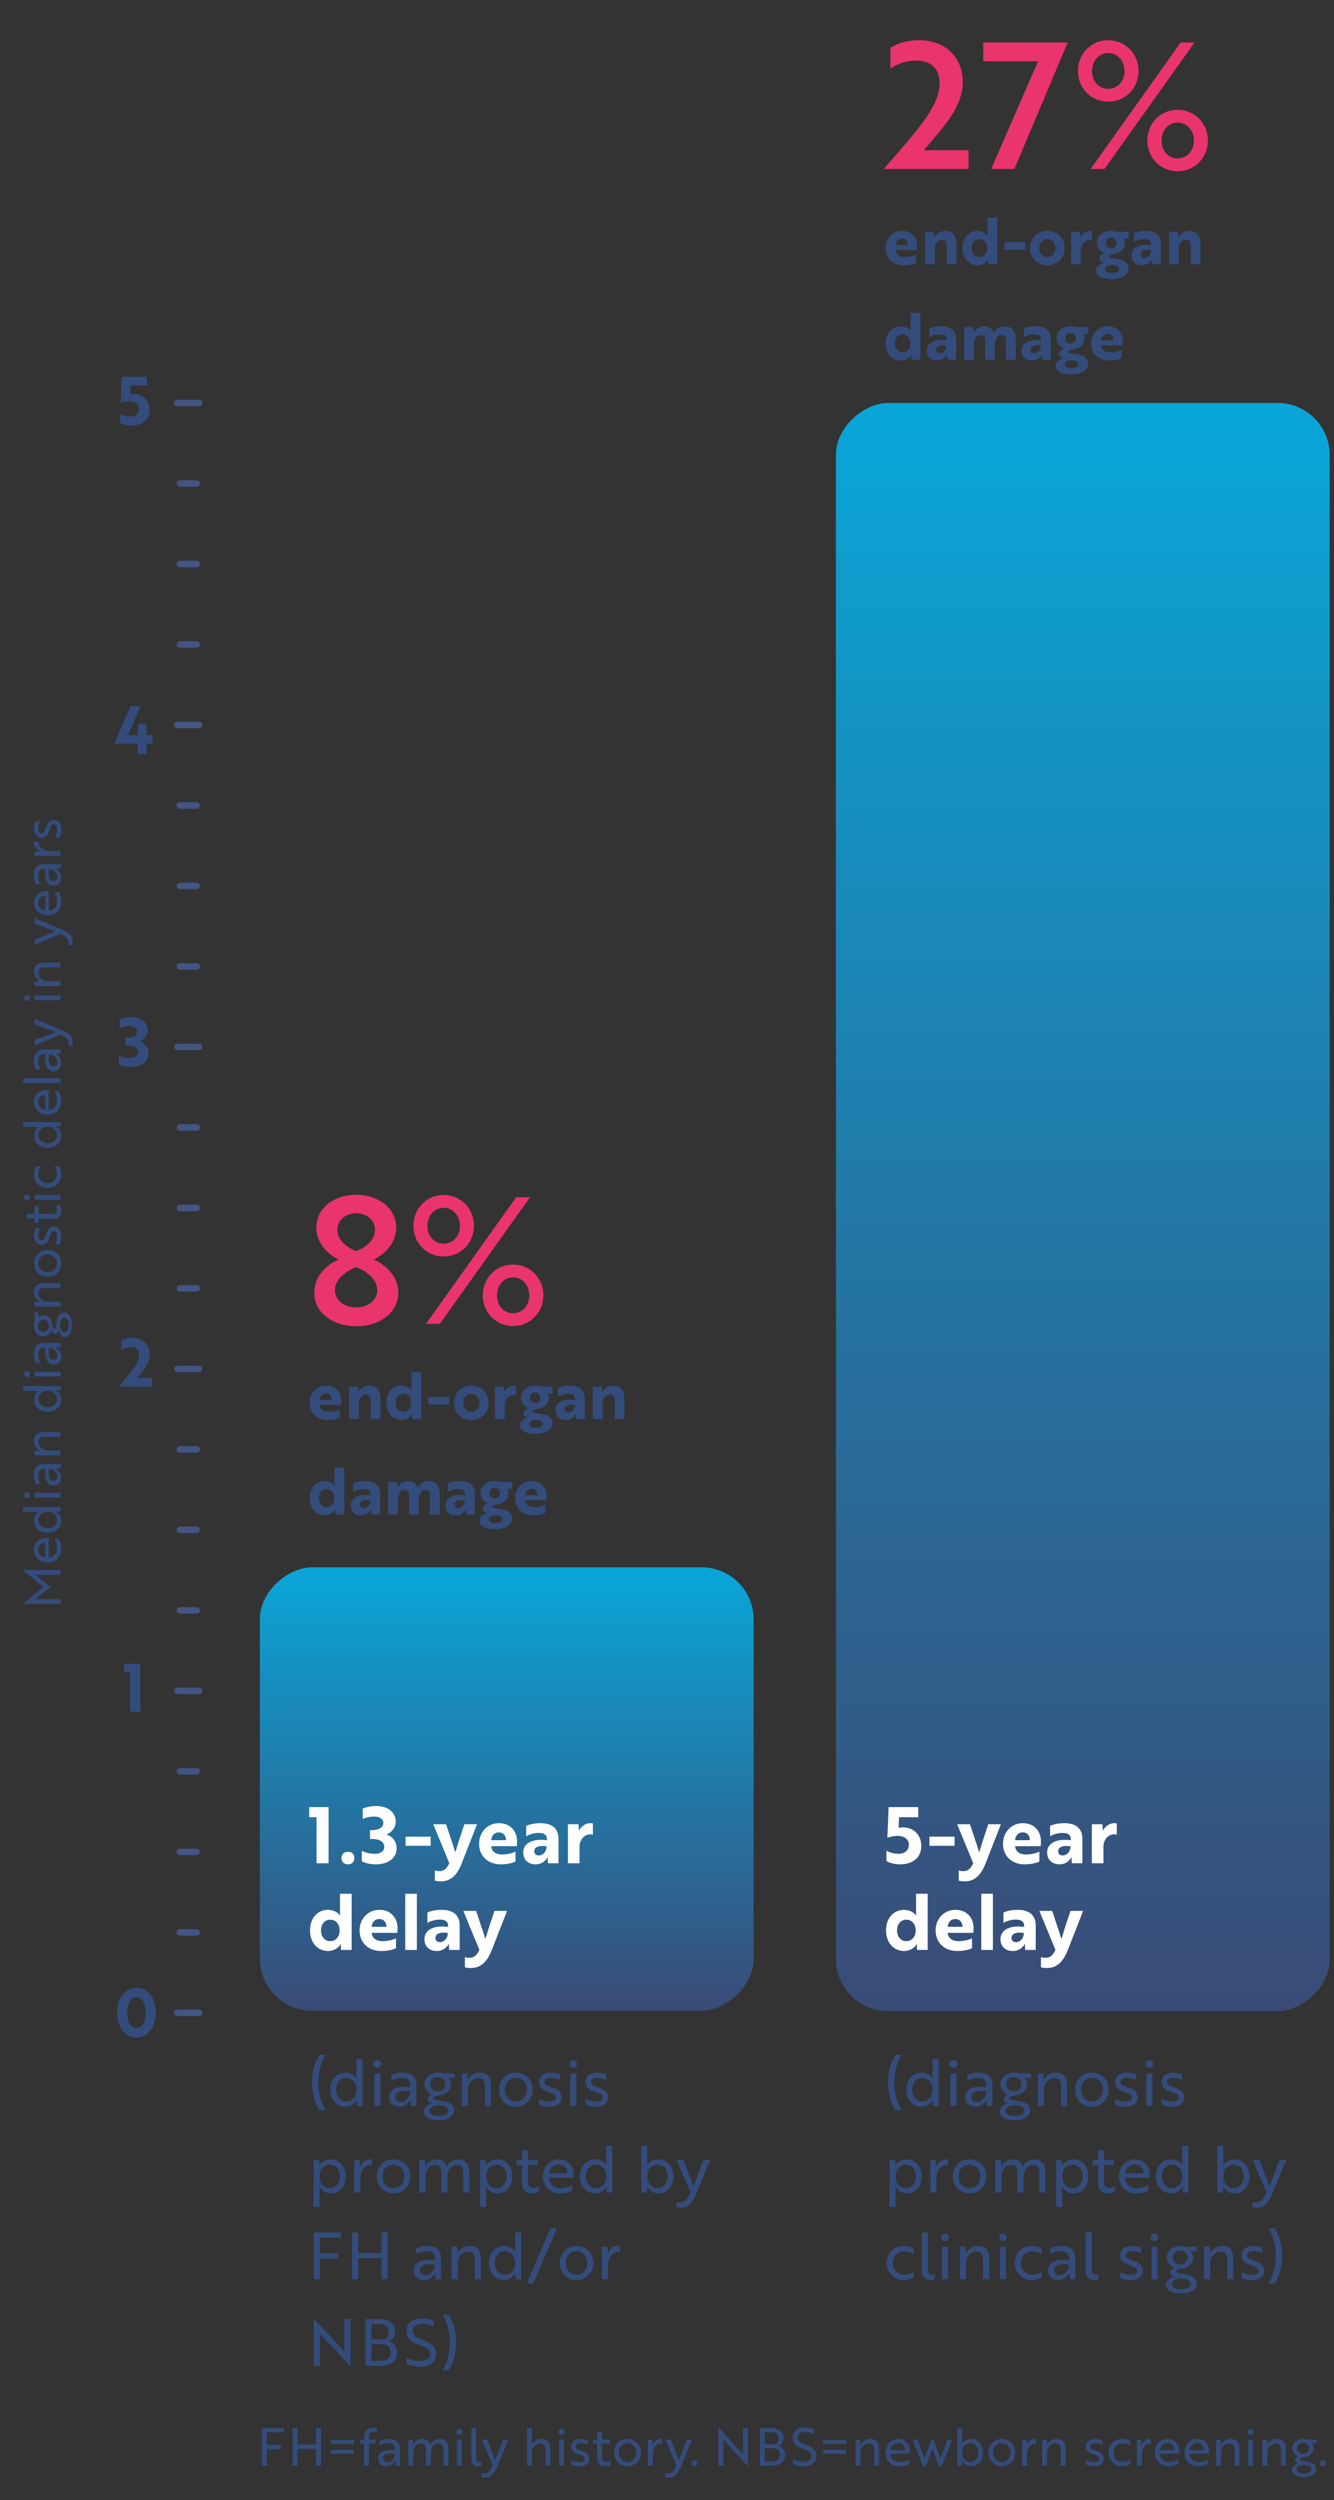 <svg width="308" height="577" viewBox="0 0 308 577" fill="none" xmlns="http://www.w3.org/2000/svg">
<rect x="0" y="0" width="308" height="577" fill="#333333" stroke="none"/>
<path d="M78.178 290.657C76.272 289.805 73.028 287.29 73.028 283.316C73.028 278.976 76.921 275.732 82.234 275.732C87.547 275.732 91.481 278.976 91.481 283.316C91.481 287.29 88.196 289.805 86.29 290.657C88.48 291.63 91.968 294.144 91.968 298.322C91.968 302.742 87.952 306.068 82.234 306.068C76.881 306.068 72.947 303.067 72.582 299.011C72.501 298.038 72.622 297.145 72.866 296.253C73.677 293.252 76.475 291.387 78.178 290.657ZM77.327 297.754C77.327 300.025 79.476 301.728 82.234 301.728C84.992 301.728 87.101 300.025 87.101 297.754C87.101 295.28 84.667 293.333 82.234 292.441C79.801 293.333 77.327 295.28 77.327 297.754ZM77.894 283.803C77.894 286.276 80.044 287.858 82.234 288.75C84.383 287.858 86.573 286.276 86.573 283.803C86.573 281.653 84.708 279.99 82.234 279.99C79.76 279.99 77.894 281.653 77.894 283.803ZM95.445 282.91C95.445 278.936 98.486 275.772 102.42 275.772C106.395 275.772 109.436 278.936 109.436 282.91C109.436 286.844 106.395 289.967 102.42 289.967C98.486 289.967 95.445 286.844 95.445 282.91ZM98.689 282.91C98.689 285.344 100.352 287.006 102.42 287.006C104.529 287.006 106.192 285.344 106.192 282.91C106.192 280.477 104.529 278.733 102.42 278.733C100.352 278.733 98.689 280.477 98.689 282.91ZM111.464 298.97C111.464 294.955 114.506 291.833 118.44 291.833C122.414 291.833 125.456 294.955 125.456 298.97C125.456 302.864 122.414 306.027 118.44 306.027C114.506 306.027 111.464 302.864 111.464 298.97ZM114.749 298.97C114.749 301.363 116.371 303.067 118.44 303.067C120.549 303.067 122.211 301.363 122.211 298.97C122.211 296.497 120.549 294.793 118.44 294.793C116.371 294.793 114.749 296.497 114.749 298.97ZM98.365 305.5L119.17 276.3H122.374L101.568 305.5H98.365Z" fill="#EA346C"/>
<path d="M75.275 319.79C77.585 319.79 78.77 321.44 78.77 323.3C78.77 323.705 78.725 324.065 78.71 324.215H73.79C73.88 325.235 74.66 325.82 75.875 325.82C76.94 325.82 78.05 325.505 78.47 325.265V327.17C78.005 327.41 77 327.71 75.665 327.71C73.085 327.71 71.465 326.045 71.465 323.75C71.465 321.47 73.13 319.79 75.275 319.79ZM76.625 323.06C76.655 322.25 76.175 321.56 75.26 321.56C74.36 321.56 73.85 322.25 73.79 323.06H76.625ZM80.575 320H82.63L82.69 320.855C82.705 321.125 82.645 321.305 82.63 321.38H82.66C82.975 320.69 83.965 319.79 85.24 319.79C86.935 319.79 87.85 320.825 87.85 322.805V327.5H85.6V323.18C85.6 322.445 85.39 321.83 84.58 321.83C83.53 321.83 82.825 322.64 82.825 323.765V327.5H80.575V320ZM97.244 316.7V327.5H95.204L95.159 326.81C95.144 326.51 95.189 326.315 95.189 326.315H95.159C94.814 327.065 93.824 327.71 92.729 327.71C90.794 327.71 89.234 326.21 89.234 323.75C89.234 321.275 90.794 319.79 92.669 319.79C93.764 319.79 94.619 320.3 95.024 320.885H95.054C95.054 320.885 95.009 320.69 95.009 320.27V316.7H97.244ZM93.134 321.68C92.099 321.68 91.349 322.505 91.349 323.75C91.349 324.98 92.099 325.82 93.134 325.82C94.034 325.82 94.934 325.13 94.934 323.75C94.934 322.37 94.034 321.68 93.134 321.68ZM98.905 324.14V322.385H103.735V324.14H98.905ZM108.81 319.79C111.12 319.79 112.815 321.47 112.815 323.75C112.815 326.03 111.12 327.71 108.81 327.71C106.5 327.71 104.82 326.03 104.82 323.75C104.82 321.47 106.5 319.79 108.81 319.79ZM108.81 325.82C109.875 325.82 110.7 324.995 110.7 323.75C110.7 322.505 109.875 321.68 108.81 321.68C107.745 321.68 106.935 322.505 106.935 323.75C106.935 324.995 107.745 325.82 108.81 325.82ZM114.28 327.5V320H116.32L116.365 320.735C116.365 320.96 116.365 321.14 116.38 321.23C116.845 320.42 117.625 319.79 118.6 319.79C118.84 319.79 119.05 319.82 119.08 319.835V322.025C119.05 322.01 118.87 321.935 118.585 321.935C117.445 321.935 116.515 322.94 116.515 324.305V327.5H114.28ZM123.004 325.67C123.004 325.97 123.544 326.075 124.594 326.225C126.604 326.48 127.579 327.05 127.579 328.43C127.579 329.99 125.959 330.905 123.634 330.905C121.564 330.905 120.034 330.23 120.034 328.925C120.034 328.085 120.844 327.41 121.924 327.17C121.309 327.08 120.844 326.72 120.844 326.15C120.844 325.685 121.249 325.205 122.029 324.95C120.979 324.545 120.274 323.675 120.274 322.535C120.274 320.87 121.729 319.79 123.529 319.79C123.979 319.79 124.429 319.865 124.819 320H127.594V321.59H126.724C126.484 321.59 126.439 321.545 126.379 321.545C126.589 321.815 126.724 322.145 126.724 322.535C126.724 323.99 125.614 324.965 124.129 325.16C123.499 325.265 123.004 325.445 123.004 325.67ZM123.529 323.78C124.279 323.78 124.759 323.27 124.759 322.58C124.759 321.89 124.279 321.365 123.529 321.365C122.794 321.365 122.314 321.89 122.314 322.58C122.314 323.27 122.794 323.78 123.529 323.78ZM123.694 329.495C124.639 329.495 125.359 329.135 125.359 328.595C125.359 328.04 124.819 327.68 123.604 327.68C122.764 327.68 122.164 328.1 122.164 328.61C122.164 329.195 122.809 329.495 123.694 329.495ZM128.812 322.31V320.3C129.232 320.105 130.237 319.79 131.557 319.79C133.867 319.79 135.022 320.9 135.022 322.775V327.5H132.997L132.952 326.81C132.937 326.495 132.982 326.285 132.982 326.285H132.952C132.757 326.735 132.007 327.71 130.627 327.71C129.337 327.71 128.242 326.96 128.242 325.43C128.242 323.6 130.102 322.7 132.802 323.075V322.895C132.802 321.995 132.187 321.665 131.197 321.665C130.252 321.665 129.307 321.995 128.812 322.31ZM131.212 326C132.082 326 132.742 325.205 132.742 324.245C131.062 323.975 130.357 324.5 130.357 325.205C130.357 325.685 130.687 326 131.212 326ZM136.884 320H138.939L138.999 320.855C139.014 321.125 138.954 321.305 138.939 321.38H138.969C139.284 320.69 140.274 319.79 141.549 319.79C143.244 319.79 144.159 320.825 144.159 322.805V327.5H141.909V323.18C141.909 322.445 141.699 321.83 140.889 321.83C139.839 321.83 139.134 322.64 139.134 323.765V327.5H136.884V320ZM79.49 338.7V349.5H77.45L77.405 348.81C77.39 348.51 77.435 348.315 77.435 348.315H77.405C77.06 349.065 76.07 349.71 74.975 349.71C73.04 349.71 71.48 348.21 71.48 345.75C71.48 343.275 73.04 341.79 74.915 341.79C76.01 341.79 76.865 342.3 77.27 342.885H77.3C77.3 342.885 77.255 342.69 77.255 342.27V338.7H79.49ZM75.38 343.68C74.345 343.68 73.595 344.505 73.595 345.75C73.595 346.98 74.345 347.82 75.38 347.82C76.28 347.82 77.18 347.13 77.18 345.75C77.18 344.37 76.28 343.68 75.38 343.68ZM81.556 344.31V342.3C81.976 342.105 82.981 341.79 84.301 341.79C86.611 341.79 87.766 342.9 87.766 344.775V349.5H85.741L85.696 348.81C85.681 348.495 85.726 348.285 85.726 348.285H85.696C85.501 348.735 84.751 349.71 83.371 349.71C82.081 349.71 80.986 348.96 80.986 347.43C80.986 345.6 82.846 344.7 85.546 345.075V344.895C85.546 343.995 84.931 343.665 83.941 343.665C82.996 343.665 82.051 343.995 81.556 344.31ZM83.956 348C84.826 348 85.486 347.205 85.486 346.245C83.806 345.975 83.101 346.5 83.101 347.205C83.101 347.685 83.431 348 83.956 348ZM89.628 342H91.683L91.743 342.855C91.758 343.125 91.698 343.305 91.683 343.38H91.713C92.028 342.6 92.868 341.97 93.843 341.865C94.083 341.82 94.338 341.82 94.578 341.85C95.433 341.97 96.123 342.435 96.423 343.29C96.993 342.42 97.893 341.79 98.928 341.79C100.593 341.79 101.523 342.81 101.523 344.805V349.5H99.273V345.135C99.273 344.4 99.018 343.83 98.298 343.83C97.023 343.83 96.693 345 96.693 346.215V349.5H94.458V345.12C94.458 344.415 94.248 343.83 93.498 343.83C92.238 343.83 91.878 344.985 91.878 346.215V349.5H89.628V342ZM103.411 344.31V342.3C103.831 342.105 104.836 341.79 106.156 341.79C108.466 341.79 109.621 342.9 109.621 344.775V349.5H107.596L107.551 348.81C107.536 348.495 107.581 348.285 107.581 348.285H107.551C107.356 348.735 106.606 349.71 105.226 349.71C103.936 349.71 102.841 348.96 102.841 347.43C102.841 345.6 104.701 344.7 107.401 345.075V344.895C107.401 343.995 106.786 343.665 105.796 343.665C104.851 343.665 103.906 343.995 103.411 344.31ZM105.811 348C106.681 348 107.341 347.205 107.341 346.245C105.661 345.975 104.956 346.5 104.956 347.205C104.956 347.685 105.286 348 105.811 348ZM113.659 347.67C113.659 347.97 114.199 348.075 115.249 348.225C117.259 348.48 118.234 349.05 118.234 350.43C118.234 351.99 116.614 352.905 114.289 352.905C112.219 352.905 110.689 352.23 110.689 350.925C110.689 350.085 111.499 349.41 112.579 349.17C111.964 349.08 111.499 348.72 111.499 348.15C111.499 347.685 111.904 347.205 112.684 346.95C111.634 346.545 110.929 345.675 110.929 344.535C110.929 342.87 112.384 341.79 114.184 341.79C114.634 341.79 115.084 341.865 115.474 342H118.249V343.59H117.379C117.139 343.59 117.094 343.545 117.034 343.545C117.244 343.815 117.379 344.145 117.379 344.535C117.379 345.99 116.269 346.965 114.784 347.16C114.154 347.265 113.659 347.445 113.659 347.67ZM114.184 345.78C114.934 345.78 115.414 345.27 115.414 344.58C115.414 343.89 114.934 343.365 114.184 343.365C113.449 343.365 112.969 343.89 112.969 344.58C112.969 345.27 113.449 345.78 114.184 345.78ZM114.349 351.495C115.294 351.495 116.014 351.135 116.014 350.595C116.014 350.04 115.474 349.68 114.259 349.68C113.419 349.68 112.819 350.1 112.819 350.61C112.819 351.195 113.464 351.495 114.349 351.495ZM122.736 341.79C125.046 341.79 126.231 343.44 126.231 345.3C126.231 345.705 126.186 346.065 126.171 346.215H121.251C121.341 347.235 122.121 347.82 123.336 347.82C124.401 347.82 125.511 347.505 125.931 347.265V349.17C125.466 349.41 124.461 349.71 123.126 349.71C120.546 349.71 118.926 348.045 118.926 345.75C118.926 343.47 120.591 341.79 122.736 341.79ZM124.086 345.06C124.116 344.25 123.636 343.56 122.721 343.56C121.821 343.56 121.311 344.25 121.251 345.06H124.086Z" fill="#344C7B"/>
<path d="M65.5 561.332H61.612V564.2H64.888V565.172H61.612V569H60.46V560.36H65.5V561.332ZM74.126 569H72.974V565.112H68.69V569H67.538V560.36H68.69V564.14H72.974V560.36H74.126V569ZM76.374 564.008V563.084H81.713V564.008H76.374ZM76.374 566.276V565.352H81.713V566.276H76.374ZM83.188 563H84.112V562.328C84.112 561.056 84.928 560.216 86.284 560.216C86.632 560.216 86.92 560.264 87.016 560.288V561.26C86.92 561.236 86.68 561.188 86.392 561.188C85.624 561.188 85.156 561.62 85.156 562.424V563H86.752V563.912H85.192V569H84.076V563.912H83.188V563ZM87.689 564.332V563.3C88.025 563.12 88.817 562.856 89.801 562.856C91.493 562.856 92.321 563.672 92.321 565.172V569H91.289L91.277 568.292C91.265 568.004 91.313 567.812 91.313 567.812H91.289C91.217 567.98 90.557 569.144 89.201 569.144C88.097 569.144 87.305 568.484 87.305 567.38C87.305 565.916 88.709 565.184 91.217 565.532V565.232C91.217 564.188 90.593 563.828 89.645 563.828C88.817 563.828 88.049 564.116 87.689 564.332ZM89.393 568.244C90.413 568.244 91.193 567.248 91.193 566.312C89.237 566 88.409 566.528 88.409 567.344C88.409 567.872 88.793 568.244 89.393 568.244ZM94.291 563H95.335L95.359 563.84C95.359 564.092 95.323 564.272 95.311 564.296H95.335C95.659 563.468 96.523 562.856 97.531 562.856C98.407 562.856 99.139 563.348 99.331 564.224H99.343C99.715 563.48 100.507 562.856 101.431 562.856C102.919 562.856 103.531 563.72 103.531 565.232V569H102.415V565.448C102.415 564.584 102.199 563.888 101.287 563.888C100.003 563.888 99.475 565.088 99.475 566.216V569H98.359V565.436C98.359 564.632 98.203 563.888 97.255 563.888C95.995 563.888 95.407 565.064 95.407 566.216V569H94.291V563ZM105.518 563H106.634V569H105.518V563ZM105.374 561.26C105.374 560.852 105.65 560.576 106.07 560.576C106.478 560.576 106.766 560.852 106.766 561.26C106.766 561.656 106.478 561.932 106.07 561.932C105.65 561.932 105.374 561.656 105.374 561.26ZM108.822 567.464V560.36H109.938V567.236C109.938 567.884 110.142 568.148 110.634 568.148C110.874 568.148 111.09 568.1 111.162 568.076V569.036C111.09 569.06 110.79 569.144 110.358 569.144C109.47 569.144 108.822 568.676 108.822 567.464ZM111.199 571.676V570.752C111.331 570.788 111.547 570.824 111.847 570.824C112.807 570.824 113.287 570.02 113.743 568.928L111.235 563H112.471L113.311 565.172C113.647 566.048 114.007 566.924 114.319 567.8C114.619 567.116 115.051 565.916 115.339 565.172L116.167 563H117.403L115.039 568.724C114.223 570.692 113.551 571.784 111.967 571.784C111.655 571.784 111.331 571.736 111.199 571.676ZM121.678 569V560.36H122.782V563.696C122.782 563.972 122.746 564.2 122.746 564.296H122.758C123.01 563.756 123.742 562.856 125.014 562.856C126.49 562.856 127.066 563.732 127.066 565.232V569H125.95V565.46C125.95 564.632 125.806 563.888 124.81 563.888C123.634 563.888 122.794 564.824 122.794 566.048V569H121.678ZM129.072 563H130.188V569H129.072V563ZM128.928 561.26C128.928 560.852 129.204 560.576 129.624 560.576C130.032 560.576 130.32 560.852 130.32 561.26C130.32 561.656 130.032 561.932 129.624 561.932C129.204 561.932 128.928 561.656 128.928 561.26ZM135.017 567.44C135.017 566.924 134.573 566.72 133.685 566.432C132.617 566.084 131.873 565.628 131.873 564.548C131.873 563.552 132.773 562.856 134.021 562.856C134.669 562.856 135.305 563.024 135.713 563.216V564.224C135.281 563.996 134.681 563.804 134.141 563.804C133.457 563.804 132.917 564.044 132.917 564.584C132.917 565.064 133.337 565.292 134.153 565.556C135.425 565.976 136.049 566.444 136.049 567.452C136.049 568.544 135.161 569.144 133.865 569.144C133.085 569.144 132.389 568.976 131.909 568.748V567.728C132.497 568.016 133.265 568.22 133.829 568.22C134.453 568.22 135.017 568.004 135.017 567.44ZM136.904 563H137.9V561.2H138.992V563H140.804V563.912H138.992V567.02C138.992 567.872 139.376 568.16 139.88 568.16C140.252 568.16 140.672 568.052 141.008 567.896V568.868C140.744 569.012 140.252 569.144 139.664 569.144C138.8 569.144 137.888 568.7 137.888 567.356V563.912H136.904V563ZM144.883 562.856C146.671 562.856 147.979 564.188 147.979 566C147.979 567.812 146.671 569.144 144.883 569.144C143.107 569.144 141.799 567.812 141.799 566C141.799 564.188 143.107 562.856 144.883 562.856ZM144.883 568.172C146.047 568.172 146.899 567.272 146.899 566C146.899 564.728 146.047 563.828 144.883 563.828C143.731 563.828 142.879 564.728 142.879 566C142.879 567.272 143.731 568.172 144.883 568.172ZM149.578 569V563H150.622L150.634 563.84C150.646 564.068 150.61 564.248 150.622 564.284H150.634C150.982 563.432 151.618 562.856 152.482 562.856C152.65 562.856 152.794 562.88 152.842 562.892V563.972C152.794 563.96 152.686 563.936 152.53 563.936C151.366 563.936 150.694 565.22 150.694 566.384V569H149.578ZM153.597 571.676V570.752C153.729 570.788 153.945 570.824 154.245 570.824C155.205 570.824 155.685 570.02 156.141 568.928L153.633 563H154.869L155.709 565.172C156.045 566.048 156.405 566.924 156.717 567.8C157.017 567.116 157.449 565.916 157.737 565.172L158.565 563H159.801L157.437 568.724C156.621 570.692 155.949 571.784 154.365 571.784C154.053 571.784 153.729 571.736 153.597 571.676ZM159.645 568.472C159.645 568.064 159.921 567.788 160.341 567.788C160.749 567.788 161.037 568.064 161.037 568.472C161.037 568.868 160.749 569.144 160.341 569.144C159.921 569.144 159.645 568.868 159.645 568.472ZM172.686 569.144H172.674L167.31 563.324L167.034 563.024V569H165.882V560.216H165.894L171.258 566.036L171.534 566.336V560.36H172.686V569.144ZM179.849 564.464C180.701 564.776 181.277 565.616 181.277 566.564C181.277 568.028 180.125 569 178.409 569H175.445V560.36H178.097C179.801 560.36 180.929 561.248 180.929 562.724C180.929 563.468 180.521 564.152 179.849 564.464ZM176.561 564.104H178.853C179.393 563.96 179.753 563.48 179.753 562.784C179.753 561.896 179.165 561.296 178.181 561.296H176.561V564.104ZM176.561 565.004V568.064H178.445C179.441 568.064 180.101 567.44 180.101 566.516C180.101 565.592 179.525 565.004 178.673 565.004H176.561ZM185.543 569.144C184.547 569.144 183.623 568.892 183.047 568.64V567.5C183.659 567.8 184.547 568.112 185.483 568.112C186.563 568.112 187.367 567.668 187.367 566.876C187.367 566.072 186.899 565.64 185.447 565.136C183.791 564.56 183.011 563.852 183.011 562.532C183.011 561.068 184.235 560.216 185.891 560.216C186.755 560.216 187.559 560.444 188.039 560.66V561.752C187.559 561.5 186.731 561.248 185.951 561.248C184.883 561.248 184.139 561.728 184.139 562.496C184.139 563.204 184.559 563.708 186.035 564.224C187.691 564.824 188.495 565.496 188.495 566.792C188.495 568.268 187.355 569.144 185.543 569.144ZM190.022 564.008V563.084H195.362V564.008H190.022ZM190.022 566.276V565.352H195.362V566.276H190.022ZM197.557 563H198.601L198.625 563.84C198.625 564.092 198.589 564.272 198.577 564.296H198.601C198.829 563.756 199.621 562.856 200.893 562.856C202.369 562.856 202.945 563.732 202.945 565.232V569H201.829V565.46C201.829 564.632 201.685 563.888 200.689 563.888C199.513 563.888 198.673 564.824 198.673 566.048V569H197.557V563ZM207.387 562.856C209.151 562.856 210.099 564.176 210.099 565.652C210.099 565.892 210.075 566.12 210.075 566.24H205.611V566.252C205.647 567.428 206.439 568.172 207.699 568.172C208.515 568.172 209.367 567.932 209.871 567.608V568.628C209.403 568.892 208.599 569.144 207.627 569.144C205.731 569.144 204.447 567.86 204.447 566C204.447 564.188 205.731 562.856 207.387 562.856ZM208.995 565.448C209.007 564.584 208.443 563.792 207.375 563.792C206.343 563.792 205.719 564.584 205.623 565.448H208.995ZM215.6 563.084L217.112 567.356L218.756 563H219.932L217.412 569.144H216.8L215.288 565.052L213.776 569.144H213.164L210.644 563H211.832L213.464 567.356L214.988 563.084H215.6ZM221.018 569V560.36H222.134V563.456C222.134 563.768 222.098 563.948 222.098 563.948H222.122C222.446 563.384 223.238 562.856 224.21 562.856C225.77 562.856 226.97 564.116 226.97 566C226.97 567.86 225.77 569.144 224.186 569.144C223.214 569.144 222.374 568.52 222.062 567.848H222.038C222.038 567.848 222.074 568.028 222.074 568.292L222.05 569H221.018ZM224.03 563.828C223.13 563.828 222.146 564.5 222.146 566C222.146 567.5 223.13 568.172 224.03 568.172C225.146 568.172 225.89 567.248 225.89 566C225.89 564.728 225.146 563.828 224.03 563.828ZM231.285 562.856C233.073 562.856 234.381 564.188 234.381 566C234.381 567.812 233.073 569.144 231.285 569.144C229.509 569.144 228.201 567.812 228.201 566C228.201 564.188 229.509 562.856 231.285 562.856ZM231.285 568.172C232.449 568.172 233.301 567.272 233.301 566C233.301 564.728 232.449 563.828 231.285 563.828C230.133 563.828 229.281 564.728 229.281 566C229.281 567.272 230.133 568.172 231.285 568.172ZM235.981 569V563H237.025L237.037 563.84C237.049 564.068 237.013 564.248 237.025 564.284H237.037C237.385 563.432 238.021 562.856 238.885 562.856C239.053 562.856 239.197 562.88 239.245 562.892V563.972C239.197 563.96 239.089 563.936 238.933 563.936C237.769 563.936 237.097 565.22 237.097 566.384V569H235.981ZM240.623 563H241.667L241.691 563.84C241.691 564.092 241.655 564.272 241.643 564.296H241.667C241.895 563.756 242.687 562.856 243.959 562.856C245.435 562.856 246.011 563.732 246.011 565.232V569H244.895V565.46C244.895 564.632 244.751 563.888 243.755 563.888C242.579 563.888 241.739 564.824 241.739 566.048V569H240.623V563ZM253.822 567.44C253.822 566.924 253.378 566.72 252.49 566.432C251.422 566.084 250.678 565.628 250.678 564.548C250.678 563.552 251.578 562.856 252.826 562.856C253.474 562.856 254.11 563.024 254.518 563.216V564.224C254.086 563.996 253.486 563.804 252.946 563.804C252.262 563.804 251.722 564.044 251.722 564.584C251.722 565.064 252.142 565.292 252.958 565.556C254.23 565.976 254.854 566.444 254.854 567.452C254.854 568.544 253.966 569.144 252.67 569.144C251.89 569.144 251.194 568.976 250.714 568.748V567.728C251.302 568.016 252.07 568.22 252.634 568.22C253.258 568.22 253.822 568.004 253.822 567.44ZM257.103 566C257.103 567.26 257.943 568.148 259.155 568.148C259.983 568.148 260.607 567.848 260.979 567.62V568.664C260.619 568.856 260.031 569.144 259.095 569.144C257.247 569.144 255.963 567.812 255.963 566C255.963 564.188 257.247 562.856 259.095 562.856C260.019 562.856 260.583 563.132 260.943 563.324V564.38C260.523 564.116 259.935 563.852 259.155 563.852C257.955 563.852 257.103 564.74 257.103 566ZM262.488 569V563H263.532L263.544 563.84C263.556 564.068 263.52 564.248 263.532 564.284H263.544C263.892 563.432 264.528 562.856 265.392 562.856C265.56 562.856 265.704 562.88 265.752 562.892V563.972C265.704 563.96 265.596 563.936 265.44 563.936C264.276 563.936 263.604 565.22 263.604 566.384V569H262.488ZM269.567 562.856C271.331 562.856 272.279 564.176 272.279 565.652C272.279 565.892 272.255 566.12 272.255 566.24H267.791V566.252C267.827 567.428 268.619 568.172 269.879 568.172C270.695 568.172 271.547 567.932 272.051 567.608V568.628C271.583 568.892 270.779 569.144 269.807 569.144C267.911 569.144 266.627 567.86 266.627 566C266.627 564.188 267.911 562.856 269.567 562.856ZM271.175 565.448C271.187 564.584 270.623 563.792 269.555 563.792C268.523 563.792 267.899 564.584 267.803 565.448H271.175ZM276.423 562.856C278.187 562.856 279.135 564.176 279.135 565.652C279.135 565.892 279.111 566.12 279.111 566.24H274.647V566.252C274.683 567.428 275.475 568.172 276.735 568.172C277.551 568.172 278.403 567.932 278.907 567.608V568.628C278.439 568.892 277.635 569.144 276.663 569.144C274.767 569.144 273.483 567.86 273.483 566C273.483 564.188 274.767 562.856 276.423 562.856ZM278.031 565.448C278.043 564.584 277.479 563.792 276.411 563.792C275.379 563.792 274.755 564.584 274.659 565.448H278.031ZM280.783 563H281.827L281.851 563.84C281.851 564.092 281.815 564.272 281.803 564.296H281.827C282.055 563.756 282.847 562.856 284.119 562.856C285.595 562.856 286.171 563.732 286.171 565.232V569H285.055V565.46C285.055 564.632 284.911 563.888 283.915 563.888C282.739 563.888 281.899 564.824 281.899 566.048V569H280.783V563ZM288.178 563H289.294V569H288.178V563ZM288.034 561.26C288.034 560.852 288.31 560.576 288.73 560.576C289.138 560.576 289.426 560.852 289.426 561.26C289.426 561.656 289.138 561.932 288.73 561.932C288.31 561.932 288.034 561.656 288.034 561.26ZM291.483 563H292.527L292.551 563.84C292.551 564.092 292.515 564.272 292.503 564.296H292.527C292.755 563.756 293.547 562.856 294.819 562.856C296.295 562.856 296.871 563.732 296.871 565.232V569H295.755V565.46C295.755 564.632 295.611 563.888 294.615 563.888C293.439 563.888 292.599 564.824 292.599 566.048V569H291.483V563ZM300.089 567.548C300.089 567.848 300.473 567.944 301.505 568.064C303.029 568.232 303.893 568.688 303.893 569.78C303.893 570.932 302.717 571.628 301.013 571.628C299.381 571.628 298.265 571.076 298.265 570.008C298.265 569.3 298.997 568.712 299.921 568.532C299.345 568.46 298.997 568.172 298.997 567.764C298.997 567.416 299.309 567.092 299.825 566.924C298.973 566.612 298.409 565.892 298.409 564.98C298.409 563.72 299.477 562.856 300.845 562.856C301.181 562.856 301.517 562.904 301.793 563H303.977V563.84H303.149C302.993 563.84 302.813 563.792 302.813 563.792L302.741 563.78C303.065 564.08 303.269 564.5 303.269 564.98C303.269 566.156 302.333 566.996 301.073 567.068H301.061C300.521 567.116 300.089 567.32 300.089 567.548ZM300.845 566.288C301.685 566.288 302.249 565.748 302.249 565.004C302.249 564.26 301.685 563.708 300.845 563.708C300.029 563.708 299.453 564.26 299.453 565.004C299.453 565.748 300.029 566.288 300.845 566.288ZM301.025 570.836C302.105 570.836 302.777 570.44 302.777 569.852C302.777 569.3 302.297 568.868 300.941 568.868C300.005 568.868 299.345 569.336 299.345 569.876C299.345 570.512 300.041 570.836 301.025 570.836ZM304.747 568.472C304.747 568.064 305.023 567.788 305.443 567.788C305.851 567.788 306.139 568.064 306.139 568.472C306.139 568.868 305.851 569.144 305.443 569.144C305.023 569.144 304.747 568.868 304.747 568.472Z" fill="#344C7B"/>
<path d="M11.624 366.254L8.492 368.834L8.216 369.062H14V370.178H5.216V370.166L10.004 366.254L5.216 362.33V362.318H14V363.434H8.216L8.492 363.662L11.624 366.254ZM7.856 357.654C7.856 355.89 9.176 354.942 10.652 354.942C10.892 354.942 11.12 354.966 11.24 354.966V359.43H11.252C12.428 359.394 13.172 358.602 13.172 357.342C13.172 356.526 12.932 355.674 12.608 355.17H13.628C13.892 355.638 14.144 356.442 14.144 357.414C14.144 359.31 12.86 360.594 11 360.594C9.188 360.594 7.856 359.31 7.856 357.654ZM10.448 356.046C9.584 356.034 8.792 356.598 8.792 357.666C8.792 358.698 9.584 359.322 10.448 359.418V356.046ZM5.36 347.786H14V348.818L13.292 348.842C13.028 348.842 12.848 348.806 12.848 348.806V348.83C13.52 349.142 14.144 349.982 14.144 350.954C14.144 352.538 12.86 353.738 11 353.738C9.116 353.738 7.856 352.538 7.856 350.978C7.856 350.006 8.384 349.214 8.948 348.89V348.866C8.948 348.866 8.768 348.902 8.456 348.902H5.36V347.786ZM8.828 350.798C8.828 351.914 9.728 352.658 11 352.658C12.248 352.658 13.172 351.914 13.172 350.798C13.172 349.898 12.5 348.914 11 348.914C9.5 348.914 8.828 349.898 8.828 350.798ZM8 345.594V344.478H14V345.594H8ZM6.26 345.738C5.852 345.738 5.576 345.462 5.576 345.042C5.576 344.634 5.852 344.346 6.26 344.346C6.656 344.346 6.932 344.634 6.932 345.042C6.932 345.462 6.656 345.738 6.26 345.738ZM9.332 342.469H8.3C8.12 342.133 7.856 341.341 7.856 340.357C7.856 338.665 8.672 337.837 10.172 337.837H14V338.869L13.292 338.881C13.004 338.893 12.812 338.845 12.812 338.845V338.869C12.98 338.941 14.144 339.601 14.144 340.957C14.144 342.061 13.484 342.853 12.38 342.853C10.916 342.853 10.184 341.449 10.532 338.941H10.232C9.188 338.941 8.828 339.565 8.828 340.513C8.828 341.341 9.116 342.109 9.332 342.469ZM13.244 340.765C13.244 339.745 12.248 338.965 11.312 338.965C11 340.921 11.528 341.749 12.344 341.749C12.872 341.749 13.244 341.365 13.244 340.765ZM8 335.867V334.823L8.84 334.799C9.092 334.799 9.272 334.835 9.296 334.847V334.823C8.756 334.595 7.856 333.803 7.856 332.531C7.856 331.055 8.732 330.479 10.232 330.479H14V331.595H10.46C9.632 331.595 8.888 331.739 8.888 332.735C8.888 333.911 9.824 334.751 11.048 334.751H14V335.867H8ZM5.36 319.86H14V320.892L13.292 320.916C13.028 320.916 12.848 320.88 12.848 320.88V320.904C13.52 321.216 14.144 322.056 14.144 323.028C14.144 324.612 12.86 325.812 11 325.812C9.116 325.812 7.856 324.612 7.856 323.052C7.856 322.08 8.384 321.288 8.948 320.964V320.94C8.948 320.94 8.768 320.976 8.456 320.976H5.36V319.86ZM8.828 322.872C8.828 323.988 9.728 324.732 11 324.732C12.248 324.732 13.172 323.988 13.172 322.872C13.172 321.972 12.5 320.988 11 320.988C9.5 320.988 8.828 321.972 8.828 322.872ZM8 317.668V316.552H14V317.668H8ZM6.26 317.812C5.852 317.812 5.576 317.536 5.576 317.116C5.576 316.708 5.852 316.42 6.26 316.42C6.656 316.42 6.932 316.708 6.932 317.116C6.932 317.536 6.656 317.812 6.26 317.812ZM9.332 314.543H8.3C8.12 314.207 7.856 313.415 7.856 312.431C7.856 310.739 8.672 309.911 10.172 309.911H14V310.943L13.292 310.955C13.004 310.967 12.812 310.919 12.812 310.919V310.943C12.98 311.015 14.144 311.675 14.144 313.031C14.144 314.135 13.484 314.927 12.38 314.927C10.916 314.927 10.184 313.523 10.532 311.015H10.232C9.188 311.015 8.828 311.639 8.828 312.587C8.828 313.415 9.116 314.183 9.332 314.543ZM13.244 312.839C13.244 311.819 12.248 311.039 11.312 311.039C11 312.995 11.528 313.823 12.344 313.823C12.872 313.823 13.244 313.439 13.244 312.839ZM12.548 306.729C12.848 306.729 12.944 306.345 13.064 305.313C13.232 303.789 13.688 302.925 14.78 302.925C15.932 302.925 16.628 304.101 16.628 305.805C16.628 307.437 16.076 308.553 15.008 308.553C14.3 308.553 13.712 307.821 13.532 306.897C13.46 307.473 13.172 307.821 12.764 307.821C12.416 307.821 12.092 307.509 11.924 306.993C11.612 307.845 10.892 308.409 9.98 308.409C8.72 308.409 7.856 307.341 7.856 305.973C7.856 305.637 7.904 305.301 8 305.025V302.841H8.84V303.669C8.84 303.825 8.792 304.005 8.792 304.005L8.78 304.077C9.08 303.753 9.5 303.549 9.98 303.549C11.156 303.549 11.996 304.485 12.068 305.745V305.757C12.116 306.297 12.32 306.729 12.548 306.729ZM11.288 305.973C11.288 305.133 10.748 304.569 10.004 304.569C9.26 304.569 8.708 305.133 8.708 305.973C8.708 306.789 9.26 307.365 10.004 307.365C10.748 307.365 11.288 306.789 11.288 305.973ZM15.836 305.793C15.836 304.713 15.44 304.041 14.852 304.041C14.3 304.041 13.868 304.521 13.868 305.877C13.868 306.813 14.336 307.473 14.876 307.473C15.512 307.473 15.836 306.777 15.836 305.793ZM8 301.519V300.475L8.84 300.451C9.092 300.451 9.272 300.487 9.296 300.499V300.475C8.756 300.247 7.856 299.455 7.856 298.183C7.856 296.707 8.732 296.131 10.232 296.131H14V297.247H10.46C9.632 297.247 8.888 297.391 8.888 298.387C8.888 299.563 9.824 300.403 11.048 300.403H14V301.519H8ZM7.856 291.545C7.856 289.757 9.188 288.449 11 288.449C12.812 288.449 14.144 289.757 14.144 291.545C14.144 293.321 12.812 294.629 11 294.629C9.188 294.629 7.856 293.321 7.856 291.545ZM13.172 291.545C13.172 290.381 12.272 289.529 11 289.529C9.728 289.529 8.828 290.381 8.828 291.545C8.828 292.697 9.728 293.549 11 293.549C12.272 293.549 13.172 292.697 13.172 291.545ZM12.44 284.125C11.924 284.125 11.72 284.569 11.432 285.457C11.084 286.525 10.628 287.269 9.548 287.269C8.552 287.269 7.856 286.369 7.856 285.121C7.856 284.473 8.024 283.837 8.216 283.429H9.224C8.996 283.861 8.804 284.461 8.804 285.001C8.804 285.685 9.044 286.225 9.584 286.225C10.064 286.225 10.292 285.805 10.556 284.989C10.976 283.717 11.444 283.093 12.452 283.093C13.544 283.093 14.144 283.981 14.144 285.277C14.144 286.057 13.976 286.753 13.748 287.233H12.728C13.016 286.645 13.22 285.877 13.22 285.313C13.22 284.689 13.004 284.125 12.44 284.125ZM8 282.239V281.243H6.2V280.151H8V278.339H8.912V280.151H12.02C12.872 280.151 13.16 279.767 13.16 279.263C13.16 278.891 13.052 278.471 12.896 278.135H13.868C14.012 278.399 14.144 278.891 14.144 279.479C14.144 280.343 13.7 281.255 12.356 281.255H8.912V282.239H8ZM8 276.898V275.782H14V276.898H8ZM6.26 277.042C5.852 277.042 5.576 276.766 5.576 276.346C5.576 275.938 5.852 275.65 6.26 275.65C6.656 275.65 6.932 275.938 6.932 276.346C6.932 276.766 6.656 277.042 6.26 277.042ZM11 273.016C12.26 273.016 13.148 272.176 13.148 270.964C13.148 270.136 12.848 269.512 12.62 269.14H13.664C13.856 269.5 14.144 270.088 14.144 271.024C14.144 272.872 12.812 274.156 11 274.156C9.188 274.156 7.856 272.872 7.856 271.024C7.856 270.1 8.132 269.536 8.324 269.176H9.38C9.116 269.596 8.852 270.184 8.852 270.964C8.852 272.164 9.74 273.016 11 273.016ZM5.36 258.935H14V259.967L13.292 259.991C13.028 259.991 12.848 259.955 12.848 259.955V259.979C13.52 260.291 14.144 261.131 14.144 262.103C14.144 263.687 12.86 264.887 11 264.887C9.116 264.887 7.856 263.687 7.856 262.127C7.856 261.155 8.384 260.363 8.948 260.039V260.015C8.948 260.015 8.768 260.051 8.456 260.051H5.36V258.935ZM8.828 261.947C8.828 263.063 9.728 263.807 11 263.807C12.248 263.807 13.172 263.063 13.172 261.947C13.172 261.047 12.5 260.063 11 260.063C9.5 260.063 8.828 261.047 8.828 261.947ZM7.856 254.306C7.856 252.542 9.176 251.594 10.652 251.594C10.892 251.594 11.12 251.618 11.24 251.618V256.082H11.252C12.428 256.046 13.172 255.254 13.172 253.994C13.172 253.178 12.932 252.326 12.608 251.822H13.628C13.892 252.29 14.144 253.094 14.144 254.066C14.144 255.962 12.86 257.246 11 257.246C9.188 257.246 7.856 255.962 7.856 254.306ZM10.448 252.698C9.584 252.686 8.792 253.25 8.792 254.318C8.792 255.35 9.584 255.974 10.448 256.07V252.698ZM5.36 249.945V248.829H14V249.945H5.36ZM9.332 246.82H8.3C8.12 246.484 7.856 245.692 7.856 244.708C7.856 243.016 8.672 242.188 10.172 242.188H14V243.22L13.292 243.232C13.004 243.244 12.812 243.196 12.812 243.196V243.22C12.98 243.292 14.144 243.952 14.144 245.308C14.144 246.412 13.484 247.204 12.38 247.204C10.916 247.204 10.184 245.8 10.532 243.292H10.232C9.188 243.292 8.828 243.916 8.828 244.864C8.828 245.692 9.116 246.46 9.332 246.82ZM13.244 245.116C13.244 244.096 12.248 243.316 11.312 243.316C11 245.272 11.528 246.1 12.344 246.1C12.872 246.1 13.244 245.716 13.244 245.116ZM16.676 241.323H15.752C15.788 241.191 15.824 240.975 15.824 240.675C15.824 239.715 15.02 239.235 13.928 238.779L8 241.287V240.051L10.172 239.211C11.048 238.875 11.924 238.515 12.8 238.203C12.116 237.903 10.916 237.471 10.172 237.183L8 236.355V235.119L13.724 237.483C15.692 238.299 16.784 238.971 16.784 240.555C16.784 240.867 16.736 241.191 16.676 241.323ZM8 230.844V229.728H14V230.844H8ZM6.26 230.988C5.852 230.988 5.576 230.712 5.576 230.292C5.576 229.884 5.852 229.596 6.26 229.596C6.656 229.596 6.932 229.884 6.932 230.292C6.932 230.712 6.656 230.988 6.26 230.988ZM8 227.539V226.495L8.84 226.471C9.092 226.471 9.272 226.507 9.296 226.519V226.495C8.756 226.267 7.856 225.475 7.856 224.203C7.856 222.727 8.732 222.151 10.232 222.151H14V223.267H10.46C9.632 223.267 8.888 223.411 8.888 224.407C8.888 225.583 9.824 226.423 11.048 226.423H14V227.539H8ZM16.676 218.084H15.752C15.788 217.952 15.824 217.736 15.824 217.436C15.824 216.476 15.02 215.996 13.928 215.54L8 218.048V216.812L10.172 215.972C11.048 215.636 11.924 215.276 12.8 214.964C12.116 214.664 10.916 214.232 10.172 213.944L8 213.116V211.88L13.724 214.244C15.692 215.06 16.784 215.732 16.784 217.316C16.784 217.628 16.736 217.952 16.676 218.084ZM7.856 208.333C7.856 206.569 9.176 205.621 10.652 205.621C10.892 205.621 11.12 205.645 11.24 205.645V210.109H11.252C12.428 210.073 13.172 209.281 13.172 208.021C13.172 207.205 12.932 206.353 12.608 205.849H13.628C13.892 206.317 14.144 207.121 14.144 208.093C14.144 209.989 12.86 211.273 11 211.273C9.188 211.273 7.856 209.989 7.856 208.333ZM10.448 206.725C9.584 206.713 8.792 207.277 8.792 208.345C8.792 209.377 9.584 210.001 10.448 210.097V206.725ZM9.332 204.035H8.3C8.12 203.699 7.856 202.907 7.856 201.923C7.856 200.231 8.672 199.403 10.172 199.403H14V200.435L13.292 200.447C13.004 200.459 12.812 200.411 12.812 200.411V200.435C12.98 200.507 14.144 201.167 14.144 202.523C14.144 203.627 13.484 204.419 12.38 204.419C10.916 204.419 10.184 203.015 10.532 200.507H10.232C9.188 200.507 8.828 201.131 8.828 202.079C8.828 202.907 9.116 203.675 9.332 204.035ZM13.244 202.331C13.244 201.311 12.248 200.531 11.312 200.531C11 202.487 11.528 203.315 12.344 203.315C12.872 203.315 13.244 202.931 13.244 202.331ZM14 197.517H8V196.473L8.84 196.461C9.068 196.449 9.248 196.485 9.284 196.473V196.461C8.432 196.113 7.856 195.477 7.856 194.613C7.856 194.445 7.88 194.301 7.892 194.253H8.972C8.96 194.301 8.936 194.409 8.936 194.565C8.936 195.729 10.22 196.401 11.384 196.401H14V197.517ZM12.44 190.235C11.924 190.235 11.72 190.679 11.432 191.567C11.084 192.635 10.628 193.379 9.548 193.379C8.552 193.379 7.856 192.479 7.856 191.231C7.856 190.583 8.024 189.947 8.216 189.539H9.224C8.996 189.971 8.804 190.571 8.804 191.111C8.804 191.795 9.044 192.335 9.584 192.335C10.064 192.335 10.292 191.915 10.556 191.099C10.976 189.827 11.444 189.203 12.452 189.203C13.544 189.203 14.144 190.091 14.144 191.387C14.144 192.167 13.976 192.863 13.748 193.343H12.728C13.016 192.755 13.22 191.987 13.22 191.423C13.22 190.799 13.004 190.235 12.44 190.235Z" fill="#344C7B"/>
<rect x="60" y="464.033" width="102.329" height="114" rx="12" transform="rotate(-90 60 464.033)" fill="url(#paint0_linear_1011_1805)"/>
<rect x="193" y="464.125" width="371.125" height="114" rx="12" transform="rotate(-90 193 464.125)" fill="url(#paint1_linear_1011_1805)"/>
<path d="M71.396 417.04H75.86V430H73.088V419.38H71.396V417.04ZM78.839 428.812C78.839 427.912 79.415 427.354 80.333 427.354C81.233 427.354 81.827 427.912 81.827 428.812C81.827 429.676 81.233 430.252 80.333 430.252C79.415 430.252 78.839 429.676 78.839 428.812ZM88.507 420.748C88.507 419.776 87.644 419.218 86.347 419.218C85.249 419.218 84.296 419.524 83.755 419.794V417.4C84.35 417.112 85.519 416.788 86.834 416.788C89.659 416.788 91.37 418.3 91.37 420.388C91.37 421.846 90.362 422.908 89.228 423.376C90.469 423.772 91.585 424.852 91.585 426.526C91.585 428.848 89.552 430.252 86.834 430.252C85.249 430.252 84.26 429.91 83.54 429.55V427.156C84.133 427.408 85.088 427.822 86.6 427.822C87.877 427.822 88.724 427.192 88.724 426.202C88.724 425.086 87.716 424.402 85.897 424.402H85.43V422.35H86.023C87.409 422.35 88.507 421.738 88.507 420.748ZM93.64 425.968V423.862H99.436V425.968H93.64ZM100.396 433.996V431.638C100.558 431.71 100.954 431.818 101.458 431.818C102.646 431.818 103.258 431.026 103.744 430L100.036 421H102.988L104.032 424.132C104.41 425.23 104.788 426.346 105.094 427.48C105.328 426.976 105.922 424.798 106.174 424.132L107.218 421H110.134L106.642 429.928C105.616 432.592 104.266 433.924 102.376 434.14C101.962 434.194 101.584 434.194 101.242 434.158C100.882 434.122 100.54 434.068 100.396 433.996ZM115.189 420.748C117.961 420.748 119.383 422.728 119.383 424.96C119.383 425.446 119.329 425.878 119.311 426.058H113.407C113.515 427.282 114.451 427.984 115.909 427.984C117.187 427.984 118.519 427.606 119.023 427.318V429.604C118.465 429.892 117.259 430.252 115.657 430.252C112.561 430.252 110.617 428.254 110.617 425.5C110.617 422.764 112.615 420.748 115.189 420.748ZM116.809 424.672C116.845 423.7 116.269 422.872 115.171 422.872C114.091 422.872 113.479 423.7 113.407 424.672H116.809ZM121.495 423.772V421.36C121.999 421.126 123.205 420.748 124.789 420.748C127.561 420.748 128.947 422.08 128.947 424.33V430H126.517L126.463 429.172C126.445 428.794 126.499 428.542 126.499 428.542H126.463C126.229 429.082 125.329 430.252 123.673 430.252C122.125 430.252 120.811 429.352 120.811 427.516C120.811 425.32 123.043 424.24 126.283 424.69V424.474C126.283 423.394 125.545 422.998 124.357 422.998C123.223 422.998 122.089 423.394 121.495 423.772ZM124.375 428.2C125.419 428.2 126.211 427.246 126.211 426.094C124.195 425.77 123.349 426.4 123.349 427.246C123.349 427.822 123.745 428.2 124.375 428.2ZM131.128 430V421H133.576L133.63 421.882C133.63 422.152 133.63 422.368 133.648 422.476C134.206 421.504 135.142 420.748 136.312 420.748C136.6 420.748 136.852 420.784 136.888 420.802V423.43C136.852 423.412 136.636 423.322 136.294 423.322C134.926 423.322 133.81 424.528 133.81 426.166V430H131.128ZM81.188 437.04V450H78.74L78.686 449.172C78.668 448.812 78.722 448.578 78.722 448.578H78.686C78.272 449.478 77.084 450.252 75.77 450.252C73.448 450.252 71.576 448.452 71.576 445.5C71.576 442.53 73.448 440.748 75.698 440.748C77.012 440.748 78.038 441.36 78.524 442.062H78.56C78.56 442.062 78.506 441.828 78.506 441.324V437.04H81.188ZM76.256 443.016C75.014 443.016 74.114 444.006 74.114 445.5C74.114 446.976 75.014 447.984 76.256 447.984C77.336 447.984 78.416 447.156 78.416 445.5C78.416 443.844 77.336 443.016 76.256 443.016ZM87.591 440.748C90.363 440.748 91.785 442.728 91.785 444.96C91.785 445.446 91.731 445.878 91.713 446.058H85.809C85.917 447.282 86.853 447.984 88.311 447.984C89.589 447.984 90.921 447.606 91.425 447.318V449.604C90.867 449.892 89.661 450.252 88.059 450.252C84.963 450.252 83.019 448.254 83.019 445.5C83.019 442.764 85.017 440.748 87.591 440.748ZM89.211 444.672C89.247 443.7 88.671 442.872 87.573 442.872C86.493 442.872 85.881 443.7 85.809 444.672H89.211ZM93.564 437.04H96.246V450H93.564V437.04ZM98.679 443.772V441.36C99.183 441.126 100.389 440.748 101.973 440.748C104.745 440.748 106.131 442.08 106.131 444.33V450H103.701L103.647 449.172C103.629 448.794 103.683 448.542 103.683 448.542H103.647C103.413 449.082 102.513 450.252 100.857 450.252C99.309 450.252 97.995 449.352 97.995 447.516C97.995 445.32 100.227 444.24 103.467 444.69V444.474C103.467 443.394 102.729 442.998 101.541 442.998C100.407 442.998 99.273 443.394 98.679 443.772ZM101.559 448.2C102.603 448.2 103.395 447.246 103.395 446.094C101.379 445.77 100.533 446.4 100.533 447.246C100.533 447.822 100.929 448.2 101.559 448.2ZM107.339 453.996V451.638C107.501 451.71 107.897 451.818 108.401 451.818C109.589 451.818 110.201 451.026 110.687 450L106.979 441H109.931L110.975 444.132C111.353 445.23 111.731 446.346 112.037 447.48C112.271 446.976 112.865 444.798 113.117 444.132L114.161 441H117.077L113.585 449.928C112.559 452.592 111.209 453.924 109.319 454.14C108.905 454.194 108.527 454.194 108.185 454.158C107.825 454.122 107.483 454.068 107.339 453.996Z" fill="white"/>
<path d="M73.7 487.005C72.65 485.265 72.05 483 72.05 480.6C72.05 478.2 72.65 475.935 73.7 474.195H75.155C74.075 476.01 73.46 478.335 73.46 480.6C73.46 482.865 74.075 485.19 75.155 487.005H73.7ZM83.701 475.2V486H82.411L82.381 485.115C82.381 484.785 82.426 484.56 82.426 484.56H82.396C82.006 485.4 80.956 486.18 79.741 486.18C77.761 486.18 76.261 484.575 76.261 482.25C76.261 479.895 77.761 478.32 79.711 478.32C80.926 478.32 81.916 478.98 82.321 479.685H82.351C82.351 479.685 82.306 479.46 82.306 479.07V475.2H83.701ZM79.936 479.535C78.541 479.535 77.611 480.66 77.611 482.25C77.611 483.81 78.541 484.965 79.936 484.965C81.061 484.965 82.291 484.125 82.291 482.25C82.291 480.375 81.061 479.535 79.936 479.535ZM86.442 478.5H87.837V486H86.442V478.5ZM86.262 476.325C86.262 475.815 86.607 475.47 87.132 475.47C87.642 475.47 88.002 475.815 88.002 476.325C88.002 476.82 87.642 477.165 87.132 477.165C86.607 477.165 86.262 476.82 86.262 476.325ZM90.348 480.165V478.875C90.768 478.65 91.758 478.32 92.988 478.32C95.103 478.32 96.138 479.34 96.138 481.215V486H94.848L94.833 485.115C94.818 484.755 94.878 484.515 94.878 484.515H94.848C94.758 484.725 93.933 486.18 92.238 486.18C90.858 486.18 89.868 485.355 89.868 483.975C89.868 482.145 91.623 481.23 94.758 481.665V481.29C94.758 479.985 93.978 479.535 92.793 479.535C91.758 479.535 90.798 479.895 90.348 480.165ZM92.478 485.055C93.753 485.055 94.728 483.81 94.728 482.64C92.283 482.25 91.248 482.91 91.248 483.93C91.248 484.59 91.728 485.055 92.478 485.055ZM100.115 484.185C100.115 484.56 100.595 484.68 101.885 484.83C103.79 485.04 104.87 485.61 104.87 486.975C104.87 488.415 103.4 489.285 101.27 489.285C99.23 489.285 97.835 488.595 97.835 487.26C97.835 486.375 98.75 485.64 99.905 485.415C99.185 485.325 98.75 484.965 98.75 484.455C98.75 484.02 99.14 483.615 99.785 483.405C98.72 483.015 98.015 482.115 98.015 480.975C98.015 479.4 99.35 478.32 101.06 478.32C101.48 478.32 101.9 478.38 102.245 478.5H104.975V479.55H103.94C103.745 479.55 103.52 479.49 103.52 479.49L103.43 479.475C103.835 479.85 104.09 480.375 104.09 480.975C104.09 482.445 102.92 483.495 101.345 483.585H101.33C100.655 483.645 100.115 483.9 100.115 484.185ZM101.06 482.61C102.11 482.61 102.815 481.935 102.815 481.005C102.815 480.075 102.11 479.385 101.06 479.385C100.04 479.385 99.32 480.075 99.32 481.005C99.32 481.935 100.04 482.61 101.06 482.61ZM101.285 488.295C102.635 488.295 103.475 487.8 103.475 487.065C103.475 486.375 102.875 485.835 101.18 485.835C100.01 485.835 99.185 486.42 99.185 487.095C99.185 487.89 100.055 488.295 101.285 488.295ZM106.628 478.5H107.933L107.963 479.55C107.963 479.865 107.918 480.09 107.903 480.12H107.933C108.218 479.445 109.208 478.32 110.798 478.32C112.643 478.32 113.363 479.415 113.363 481.29V486H111.968V481.575C111.968 480.54 111.788 479.61 110.543 479.61C109.073 479.61 108.023 480.78 108.023 482.31V486H106.628V478.5ZM119.096 478.32C121.331 478.32 122.966 479.985 122.966 482.25C122.966 484.515 121.331 486.18 119.096 486.18C116.876 486.18 115.241 484.515 115.241 482.25C115.241 479.985 116.876 478.32 119.096 478.32ZM119.096 484.965C120.551 484.965 121.616 483.84 121.616 482.25C121.616 480.66 120.551 479.535 119.096 479.535C117.656 479.535 116.591 480.66 116.591 482.25C116.591 483.84 117.656 484.965 119.096 484.965ZM128.37 484.05C128.37 483.405 127.815 483.15 126.705 482.79C125.37 482.355 124.44 481.785 124.44 480.435C124.44 479.19 125.565 478.32 127.125 478.32C127.935 478.32 128.73 478.53 129.24 478.77V480.03C128.7 479.745 127.95 479.505 127.275 479.505C126.42 479.505 125.745 479.805 125.745 480.48C125.745 481.08 126.27 481.365 127.29 481.695C128.88 482.22 129.66 482.805 129.66 484.065C129.66 485.43 128.55 486.18 126.93 486.18C125.955 486.18 125.085 485.97 124.485 485.685V484.41C125.22 484.77 126.18 485.025 126.885 485.025C127.665 485.025 128.37 484.755 128.37 484.05ZM131.677 478.5H133.072V486H131.677V478.5ZM131.497 476.325C131.497 475.815 131.842 475.47 132.367 475.47C132.877 475.47 133.237 475.815 133.237 476.325C133.237 476.82 132.877 477.165 132.367 477.165C131.842 477.165 131.497 476.82 131.497 476.325ZM139.107 484.05C139.107 483.405 138.552 483.15 137.442 482.79C136.107 482.355 135.177 481.785 135.177 480.435C135.177 479.19 136.302 478.32 137.862 478.32C138.672 478.32 139.467 478.53 139.977 478.77V480.03C139.437 479.745 138.687 479.505 138.012 479.505C137.157 479.505 136.482 479.805 136.482 480.48C136.482 481.08 137.007 481.365 138.027 481.695C139.617 482.22 140.397 482.805 140.397 484.065C140.397 485.43 139.287 486.18 137.667 486.18C136.692 486.18 135.822 485.97 135.222 485.685V484.41C135.957 484.77 136.917 485.025 137.622 485.025C138.402 485.025 139.107 484.755 139.107 484.05ZM72.38 509.3V498.5H73.67L73.7 499.28C73.7 499.61 73.655 499.835 73.655 499.835H73.685C74.075 499.055 75.125 498.32 76.34 498.32C78.32 498.32 79.82 499.925 79.82 502.25C79.82 504.605 78.32 506.18 76.37 506.18C75.155 506.18 74.165 505.475 73.76 504.71H73.73C73.73 504.71 73.775 504.935 73.775 505.325V509.3H72.38ZM76.145 504.965C77.54 504.965 78.47 503.84 78.47 502.25C78.47 500.69 77.54 499.535 76.145 499.535C75.02 499.535 73.79 500.375 73.79 502.25C73.79 504.125 75.02 504.965 76.145 504.965ZM81.811 506V498.5H83.116L83.131 499.55C83.146 499.835 83.101 500.06 83.116 500.105H83.131C83.566 499.04 84.361 498.32 85.441 498.32C85.651 498.32 85.831 498.35 85.891 498.365V499.715C85.831 499.7 85.696 499.67 85.501 499.67C84.046 499.67 83.206 501.275 83.206 502.73V506H81.811ZM90.839 498.32C93.074 498.32 94.709 499.985 94.709 502.25C94.709 504.515 93.074 506.18 90.839 506.18C88.619 506.18 86.984 504.515 86.984 502.25C86.984 499.985 88.619 498.32 90.839 498.32ZM90.839 504.965C92.294 504.965 93.359 503.84 93.359 502.25C93.359 500.66 92.294 499.535 90.839 499.535C89.399 499.535 88.334 500.66 88.334 502.25C88.334 503.84 89.399 504.965 90.839 504.965ZM96.813 498.5H98.118L98.148 499.55C98.148 499.865 98.103 500.09 98.088 500.12H98.118C98.523 499.085 99.603 498.32 100.863 498.32C101.958 498.32 102.873 498.935 103.113 500.03H103.128C103.593 499.1 104.583 498.32 105.738 498.32C107.598 498.32 108.363 499.4 108.363 501.29V506H106.968V501.56C106.968 500.48 106.698 499.61 105.558 499.61C103.953 499.61 103.293 501.11 103.293 502.52V506H101.898V501.545C101.898 500.54 101.703 499.61 100.518 499.61C98.943 499.61 98.208 501.08 98.208 502.52V506H96.813V498.5ZM110.861 509.3V498.5H112.151L112.181 499.28C112.181 499.61 112.136 499.835 112.136 499.835H112.166C112.556 499.055 113.606 498.32 114.821 498.32C116.801 498.32 118.301 499.925 118.301 502.25C118.301 504.605 116.801 506.18 114.851 506.18C113.636 506.18 112.646 505.475 112.241 504.71H112.211C112.211 504.71 112.256 504.935 112.256 505.325V509.3H110.861ZM114.626 504.965C116.021 504.965 116.951 503.84 116.951 502.25C116.951 500.69 116.021 499.535 114.626 499.535C113.501 499.535 112.271 500.375 112.271 502.25C112.271 504.125 113.501 504.965 114.626 504.965ZM119.302 498.5H120.547V496.25H121.912V498.5H124.177V499.64H121.912V503.525C121.912 504.59 122.392 504.95 123.022 504.95C123.487 504.95 124.012 504.815 124.432 504.62V505.835C124.102 506.015 123.487 506.18 122.752 506.18C121.672 506.18 120.532 505.625 120.532 503.945V499.64H119.302V498.5ZM129.023 498.32C131.228 498.32 132.413 499.97 132.413 501.815C132.413 502.115 132.383 502.4 132.383 502.55H126.803V502.565C126.848 504.035 127.838 504.965 129.413 504.965C130.433 504.965 131.498 504.665 132.128 504.26V505.535C131.543 505.865 130.538 506.18 129.323 506.18C126.953 506.18 125.348 504.575 125.348 502.25C125.348 499.985 126.953 498.32 129.023 498.32ZM131.033 501.56C131.048 500.48 130.343 499.49 129.008 499.49C127.718 499.49 126.938 500.48 126.818 501.56H131.033ZM141.358 495.2V506H140.068L140.038 505.115C140.038 504.785 140.083 504.56 140.083 504.56H140.053C139.663 505.4 138.613 506.18 137.398 506.18C135.418 506.18 133.918 504.575 133.918 502.25C133.918 499.895 135.418 498.32 137.368 498.32C138.583 498.32 139.573 498.98 139.978 499.685H140.008C140.008 499.685 139.963 499.46 139.963 499.07V495.2H141.358ZM137.593 499.535C136.198 499.535 135.268 500.66 135.268 502.25C135.268 503.81 136.198 504.965 137.593 504.965C138.718 504.965 139.948 504.125 139.948 502.25C139.948 500.375 138.718 499.535 137.593 499.535ZM148.053 506V495.2H149.448V499.07C149.448 499.46 149.403 499.685 149.403 499.685H149.433C149.838 498.98 150.828 498.32 152.043 498.32C153.993 498.32 155.493 499.895 155.493 502.25C155.493 504.575 153.993 506.18 152.013 506.18C150.798 506.18 149.748 505.4 149.358 504.56H149.328C149.328 504.56 149.373 504.785 149.373 505.115L149.343 506H148.053ZM151.818 499.535C150.693 499.535 149.463 500.375 149.463 502.25C149.463 504.125 150.693 504.965 151.818 504.965C153.213 504.965 154.143 503.81 154.143 502.25C154.143 500.66 153.213 499.535 151.818 499.535ZM156.21 509.345V508.19C156.375 508.235 156.645 508.28 157.02 508.28C158.22 508.28 158.82 507.275 159.39 505.91L156.255 498.5H157.8L158.85 501.215C159.27 502.31 159.72 503.405 160.11 504.5C160.485 503.645 161.025 502.145 161.385 501.215L162.42 498.5H163.965L161.01 505.655C159.99 508.115 159.15 509.48 157.17 509.48C156.78 509.48 156.375 509.42 156.21 509.345ZM78.725 516.415H73.865V520H77.96V521.215H73.865V526H72.425V515.2H78.725V516.415ZM89.508 526H88.068V521.14H82.713V526H81.273V515.2H82.713V519.925H88.068V515.2H89.508V526ZM96.032 520.165V518.875C96.452 518.65 97.442 518.32 98.672 518.32C100.787 518.32 101.822 519.34 101.822 521.215V526H100.532L100.517 525.115C100.502 524.755 100.562 524.515 100.562 524.515H100.532C100.442 524.725 99.617 526.18 97.922 526.18C96.542 526.18 95.552 525.355 95.552 523.975C95.552 522.145 97.307 521.23 100.442 521.665V521.29C100.442 519.985 99.662 519.535 98.477 519.535C97.442 519.535 96.482 519.895 96.032 520.165ZM98.162 525.055C99.437 525.055 100.412 523.81 100.412 522.64C97.967 522.25 96.932 522.91 96.932 523.93C96.932 524.59 97.412 525.055 98.162 525.055ZM104.284 518.5H105.589L105.619 519.55C105.619 519.865 105.574 520.09 105.559 520.12H105.589C105.874 519.445 106.864 518.32 108.454 518.32C110.299 518.32 111.019 519.415 111.019 521.29V526H109.624V521.575C109.624 520.54 109.444 519.61 108.199 519.61C106.729 519.61 105.679 520.78 105.679 522.31V526H104.284V518.5ZM120.337 515.2V526H119.047L119.017 525.115C119.017 524.785 119.062 524.56 119.062 524.56H119.032C118.642 525.4 117.592 526.18 116.377 526.18C114.397 526.18 112.897 524.575 112.897 522.25C112.897 519.895 114.397 518.32 116.347 518.32C117.562 518.32 118.552 518.98 118.957 519.685H118.987C118.987 519.685 118.942 519.46 118.942 519.07V515.2H120.337ZM116.572 519.535C115.177 519.535 114.247 520.66 114.247 522.25C114.247 523.81 115.177 524.965 116.572 524.965C117.697 524.965 118.927 524.125 118.927 522.25C118.927 520.375 117.697 519.535 116.572 519.535ZM121.638 527.005L127.113 514.195H128.598L123.123 527.005H121.638ZM133.114 518.32C135.349 518.32 136.984 519.985 136.984 522.25C136.984 524.515 135.349 526.18 133.114 526.18C130.894 526.18 129.259 524.515 129.259 522.25C129.259 519.985 130.894 518.32 133.114 518.32ZM133.114 524.965C134.569 524.965 135.634 523.84 135.634 522.25C135.634 520.66 134.569 519.535 133.114 519.535C131.674 519.535 130.609 520.66 130.609 522.25C130.609 523.84 131.674 524.965 133.114 524.965ZM138.984 526V518.5H140.289L140.304 519.55C140.319 519.835 140.274 520.06 140.289 520.105H140.304C140.739 519.04 141.534 518.32 142.614 518.32C142.824 518.32 143.004 518.35 143.064 518.365V519.715C143.004 519.7 142.869 519.67 142.674 519.67C141.219 519.67 140.379 521.275 140.379 522.73V526H138.984ZM80.93 546.18H80.915L74.21 538.905L73.865 538.53V546H72.425V535.02H72.44L79.145 542.295L79.49 542.67V535.2H80.93V546.18ZM89.883 540.33C90.948 540.72 91.668 541.77 91.668 542.955C91.668 544.785 90.228 546 88.083 546H84.378V535.2H87.693C89.823 535.2 91.233 536.31 91.233 538.155C91.233 539.085 90.723 539.94 89.883 540.33ZM85.773 539.88H88.638C89.313 539.7 89.763 539.1 89.763 538.23C89.763 537.12 89.028 536.37 87.798 536.37H85.773V539.88ZM85.773 541.005V544.83H88.128C89.373 544.83 90.198 544.05 90.198 542.895C90.198 541.74 89.478 541.005 88.413 541.005H85.773ZM97.001 546.18C95.756 546.18 94.601 545.865 93.881 545.55V544.125C94.646 544.5 95.756 544.89 96.926 544.89C98.276 544.89 99.281 544.335 99.281 543.345C99.281 542.34 98.696 541.8 96.881 541.17C94.811 540.45 93.836 539.565 93.836 537.915C93.836 536.085 95.366 535.02 97.436 535.02C98.516 535.02 99.521 535.305 100.121 535.575V536.94C99.521 536.625 98.486 536.31 97.511 536.31C96.176 536.31 95.246 536.91 95.246 537.87C95.246 538.755 95.771 539.385 97.616 540.03C99.686 540.78 100.691 541.62 100.691 543.24C100.691 545.085 99.266 546.18 97.001 546.18ZM103.65 534.195C104.7 535.935 105.3 538.2 105.3 540.6C105.3 543 104.7 545.265 103.65 547.005H102.195C103.275 545.19 103.89 542.865 103.89 540.6C103.89 538.335 103.275 536.01 102.195 534.195H103.65Z" fill="#344C7B"/>
<path d="M204.666 429.496V427.084C205.224 427.462 206.304 427.822 207.492 427.822C208.842 427.822 209.85 427.03 209.85 425.734C209.85 424.492 208.77 423.682 207.294 423.682C206.07 423.682 205.224 423.988 204.882 424.132L205.17 417.04H212.01V419.38H207.564L207.474 421.846C207.672 421.792 207.978 421.72 208.5 421.72C210.894 421.72 212.712 423.412 212.712 426.04C212.712 428.686 210.714 430.252 207.852 430.252C206.322 430.252 205.26 429.838 204.666 429.496ZM214.599 425.968V423.862H220.395V425.968H214.599ZM221.355 433.996V431.638C221.517 431.71 221.913 431.818 222.417 431.818C223.605 431.818 224.217 431.026 224.703 430L220.995 421H223.947L224.991 424.132C225.369 425.23 225.747 426.346 226.053 427.48C226.287 426.976 226.881 424.798 227.133 424.132L228.177 421H231.093L227.601 429.928C226.575 432.592 225.225 433.924 223.335 434.14C222.921 434.194 222.543 434.194 222.201 434.158C221.841 434.122 221.499 434.068 221.355 433.996ZM236.148 420.748C238.92 420.748 240.342 422.728 240.342 424.96C240.342 425.446 240.288 425.878 240.27 426.058H234.366C234.474 427.282 235.41 427.984 236.868 427.984C238.146 427.984 239.478 427.606 239.982 427.318V429.604C239.424 429.892 238.218 430.252 236.616 430.252C233.52 430.252 231.576 428.254 231.576 425.5C231.576 422.764 233.574 420.748 236.148 420.748ZM237.768 424.672C237.804 423.7 237.228 422.872 236.13 422.872C235.05 422.872 234.438 423.7 234.366 424.672H237.768ZM242.454 423.772V421.36C242.958 421.126 244.164 420.748 245.748 420.748C248.52 420.748 249.906 422.08 249.906 424.33V430H247.476L247.422 429.172C247.404 428.794 247.458 428.542 247.458 428.542H247.422C247.188 429.082 246.288 430.252 244.632 430.252C243.084 430.252 241.77 429.352 241.77 427.516C241.77 425.32 244.002 424.24 247.242 424.69V424.474C247.242 423.394 246.504 422.998 245.316 422.998C244.182 422.998 243.048 423.394 242.454 423.772ZM245.334 428.2C246.378 428.2 247.17 427.246 247.17 426.094C245.154 425.77 244.308 426.4 244.308 427.246C244.308 427.822 244.704 428.2 245.334 428.2ZM252.087 430V421H254.535L254.589 421.882C254.589 422.152 254.589 422.368 254.607 422.476C255.165 421.504 256.101 420.748 257.271 420.748C257.559 420.748 257.811 420.784 257.847 420.802V423.43C257.811 423.412 257.595 423.322 257.253 423.322C255.885 423.322 254.769 424.528 254.769 426.166V430H252.087ZM214.188 437.04V450H211.74L211.686 449.172C211.668 448.812 211.722 448.578 211.722 448.578H211.686C211.272 449.478 210.084 450.252 208.77 450.252C206.448 450.252 204.576 448.452 204.576 445.5C204.576 442.53 206.448 440.748 208.698 440.748C210.012 440.748 211.038 441.36 211.524 442.062H211.56C211.56 442.062 211.506 441.828 211.506 441.324V437.04H214.188ZM209.256 443.016C208.014 443.016 207.114 444.006 207.114 445.5C207.114 446.976 208.014 447.984 209.256 447.984C210.336 447.984 211.416 447.156 211.416 445.5C211.416 443.844 210.336 443.016 209.256 443.016ZM220.591 440.748C223.363 440.748 224.785 442.728 224.785 444.96C224.785 445.446 224.731 445.878 224.713 446.058H218.809C218.917 447.282 219.853 447.984 221.311 447.984C222.589 447.984 223.921 447.606 224.425 447.318V449.604C223.867 449.892 222.661 450.252 221.059 450.252C217.963 450.252 216.019 448.254 216.019 445.5C216.019 442.764 218.017 440.748 220.591 440.748ZM222.211 444.672C222.247 443.7 221.671 442.872 220.573 442.872C219.493 442.872 218.881 443.7 218.809 444.672H222.211ZM226.564 437.04H229.246V450H226.564V437.04ZM231.679 443.772V441.36C232.183 441.126 233.389 440.748 234.973 440.748C237.745 440.748 239.131 442.08 239.131 444.33V450H236.701L236.647 449.172C236.629 448.794 236.683 448.542 236.683 448.542H236.647C236.413 449.082 235.513 450.252 233.857 450.252C232.309 450.252 230.995 449.352 230.995 447.516C230.995 445.32 233.227 444.24 236.467 444.69V444.474C236.467 443.394 235.729 442.998 234.541 442.998C233.407 442.998 232.273 443.394 231.679 443.772ZM234.559 448.2C235.603 448.2 236.395 447.246 236.395 446.094C234.379 445.77 233.533 446.4 233.533 447.246C233.533 447.822 233.929 448.2 234.559 448.2ZM240.339 453.996V451.638C240.501 451.71 240.897 451.818 241.401 451.818C242.589 451.818 243.201 451.026 243.687 450L239.979 441H242.931L243.975 444.132C244.353 445.23 244.731 446.346 245.037 447.48C245.271 446.976 245.865 444.798 246.117 444.132L247.161 441H250.077L246.585 449.928C245.559 452.592 244.209 453.924 242.319 454.14C241.905 454.194 241.527 454.194 241.185 454.158C240.825 454.122 240.483 454.068 240.339 453.996Z" fill="white"/>
<path d="M206.7 487.005C205.65 485.265 205.05 483 205.05 480.6C205.05 478.2 205.65 475.935 206.7 474.195H208.155C207.075 476.01 206.46 478.335 206.46 480.6C206.46 482.865 207.075 485.19 208.155 487.005H206.7ZM216.701 475.2V486H215.411L215.381 485.115C215.381 484.785 215.426 484.56 215.426 484.56H215.396C215.006 485.4 213.956 486.18 212.741 486.18C210.761 486.18 209.261 484.575 209.261 482.25C209.261 479.895 210.761 478.32 212.711 478.32C213.926 478.32 214.916 478.98 215.321 479.685H215.351C215.351 479.685 215.306 479.46 215.306 479.07V475.2H216.701ZM212.936 479.535C211.541 479.535 210.611 480.66 210.611 482.25C210.611 483.81 211.541 484.965 212.936 484.965C214.061 484.965 215.291 484.125 215.291 482.25C215.291 480.375 214.061 479.535 212.936 479.535ZM219.442 478.5H220.837V486H219.442V478.5ZM219.262 476.325C219.262 475.815 219.607 475.47 220.132 475.47C220.642 475.47 221.002 475.815 221.002 476.325C221.002 476.82 220.642 477.165 220.132 477.165C219.607 477.165 219.262 476.82 219.262 476.325ZM223.348 480.165V478.875C223.768 478.65 224.758 478.32 225.988 478.32C228.103 478.32 229.138 479.34 229.138 481.215V486H227.848L227.833 485.115C227.818 484.755 227.878 484.515 227.878 484.515H227.848C227.758 484.725 226.933 486.18 225.238 486.18C223.858 486.18 222.868 485.355 222.868 483.975C222.868 482.145 224.623 481.23 227.758 481.665V481.29C227.758 479.985 226.978 479.535 225.793 479.535C224.758 479.535 223.798 479.895 223.348 480.165ZM225.478 485.055C226.753 485.055 227.728 483.81 227.728 482.64C225.283 482.25 224.248 482.91 224.248 483.93C224.248 484.59 224.728 485.055 225.478 485.055ZM233.115 484.185C233.115 484.56 233.595 484.68 234.885 484.83C236.79 485.04 237.87 485.61 237.87 486.975C237.87 488.415 236.4 489.285 234.27 489.285C232.23 489.285 230.835 488.595 230.835 487.26C230.835 486.375 231.75 485.64 232.905 485.415C232.185 485.325 231.75 484.965 231.75 484.455C231.75 484.02 232.14 483.615 232.785 483.405C231.72 483.015 231.015 482.115 231.015 480.975C231.015 479.4 232.35 478.32 234.06 478.32C234.48 478.32 234.9 478.38 235.245 478.5H237.975V479.55H236.94C236.745 479.55 236.52 479.49 236.52 479.49L236.43 479.475C236.835 479.85 237.09 480.375 237.09 480.975C237.09 482.445 235.92 483.495 234.345 483.585H234.33C233.655 483.645 233.115 483.9 233.115 484.185ZM234.06 482.61C235.11 482.61 235.815 481.935 235.815 481.005C235.815 480.075 235.11 479.385 234.06 479.385C233.04 479.385 232.32 480.075 232.32 481.005C232.32 481.935 233.04 482.61 234.06 482.61ZM234.285 488.295C235.635 488.295 236.475 487.8 236.475 487.065C236.475 486.375 235.875 485.835 234.18 485.835C233.01 485.835 232.185 486.42 232.185 487.095C232.185 487.89 233.055 488.295 234.285 488.295ZM239.628 478.5H240.933L240.963 479.55C240.963 479.865 240.918 480.09 240.903 480.12H240.933C241.218 479.445 242.208 478.32 243.798 478.32C245.643 478.32 246.363 479.415 246.363 481.29V486H244.968V481.575C244.968 480.54 244.788 479.61 243.543 479.61C242.073 479.61 241.023 480.78 241.023 482.31V486H239.628V478.5ZM252.096 478.32C254.331 478.32 255.966 479.985 255.966 482.25C255.966 484.515 254.331 486.18 252.096 486.18C249.876 486.18 248.241 484.515 248.241 482.25C248.241 479.985 249.876 478.32 252.096 478.32ZM252.096 484.965C253.551 484.965 254.616 483.84 254.616 482.25C254.616 480.66 253.551 479.535 252.096 479.535C250.656 479.535 249.591 480.66 249.591 482.25C249.591 483.84 250.656 484.965 252.096 484.965ZM261.37 484.05C261.37 483.405 260.815 483.15 259.705 482.79C258.37 482.355 257.44 481.785 257.44 480.435C257.44 479.19 258.565 478.32 260.125 478.32C260.935 478.32 261.73 478.53 262.24 478.77V480.03C261.7 479.745 260.95 479.505 260.275 479.505C259.42 479.505 258.745 479.805 258.745 480.48C258.745 481.08 259.27 481.365 260.29 481.695C261.88 482.22 262.66 482.805 262.66 484.065C262.66 485.43 261.55 486.18 259.93 486.18C258.955 486.18 258.085 485.97 257.485 485.685V484.41C258.22 484.77 259.18 485.025 259.885 485.025C260.665 485.025 261.37 484.755 261.37 484.05ZM264.677 478.5H266.072V486H264.677V478.5ZM264.497 476.325C264.497 475.815 264.842 475.47 265.367 475.47C265.877 475.47 266.237 475.815 266.237 476.325C266.237 476.82 265.877 477.165 265.367 477.165C264.842 477.165 264.497 476.82 264.497 476.325ZM272.107 484.05C272.107 483.405 271.552 483.15 270.442 482.79C269.107 482.355 268.177 481.785 268.177 480.435C268.177 479.19 269.302 478.32 270.862 478.32C271.672 478.32 272.467 478.53 272.977 478.77V480.03C272.437 479.745 271.687 479.505 271.012 479.505C270.157 479.505 269.482 479.805 269.482 480.48C269.482 481.08 270.007 481.365 271.027 481.695C272.617 482.22 273.397 482.805 273.397 484.065C273.397 485.43 272.287 486.18 270.667 486.18C269.692 486.18 268.822 485.97 268.222 485.685V484.41C268.957 484.77 269.917 485.025 270.622 485.025C271.402 485.025 272.107 484.755 272.107 484.05ZM205.38 509.3V498.5H206.67L206.7 499.28C206.7 499.61 206.655 499.835 206.655 499.835H206.685C207.075 499.055 208.125 498.32 209.34 498.32C211.32 498.32 212.82 499.925 212.82 502.25C212.82 504.605 211.32 506.18 209.37 506.18C208.155 506.18 207.165 505.475 206.76 504.71H206.73C206.73 504.71 206.775 504.935 206.775 505.325V509.3H205.38ZM209.145 504.965C210.54 504.965 211.47 503.84 211.47 502.25C211.47 500.69 210.54 499.535 209.145 499.535C208.02 499.535 206.79 500.375 206.79 502.25C206.79 504.125 208.02 504.965 209.145 504.965ZM214.811 506V498.5H216.116L216.131 499.55C216.146 499.835 216.101 500.06 216.116 500.105H216.131C216.566 499.04 217.361 498.32 218.441 498.32C218.651 498.32 218.831 498.35 218.891 498.365V499.715C218.831 499.7 218.696 499.67 218.501 499.67C217.046 499.67 216.206 501.275 216.206 502.73V506H214.811ZM223.839 498.32C226.074 498.32 227.709 499.985 227.709 502.25C227.709 504.515 226.074 506.18 223.839 506.18C221.619 506.18 219.984 504.515 219.984 502.25C219.984 499.985 221.619 498.32 223.839 498.32ZM223.839 504.965C225.294 504.965 226.359 503.84 226.359 502.25C226.359 500.66 225.294 499.535 223.839 499.535C222.399 499.535 221.334 500.66 221.334 502.25C221.334 503.84 222.399 504.965 223.839 504.965ZM229.813 498.5H231.118L231.148 499.55C231.148 499.865 231.103 500.09 231.088 500.12H231.118C231.523 499.085 232.603 498.32 233.863 498.32C234.958 498.32 235.873 498.935 236.113 500.03H236.128C236.593 499.1 237.583 498.32 238.738 498.32C240.598 498.32 241.363 499.4 241.363 501.29V506H239.968V501.56C239.968 500.48 239.698 499.61 238.558 499.61C236.953 499.61 236.293 501.11 236.293 502.52V506H234.898V501.545C234.898 500.54 234.703 499.61 233.518 499.61C231.943 499.61 231.208 501.08 231.208 502.52V506H229.813V498.5ZM243.861 509.3V498.5H245.151L245.181 499.28C245.181 499.61 245.136 499.835 245.136 499.835H245.166C245.556 499.055 246.606 498.32 247.821 498.32C249.801 498.32 251.301 499.925 251.301 502.25C251.301 504.605 249.801 506.18 247.851 506.18C246.636 506.18 245.646 505.475 245.241 504.71H245.211C245.211 504.71 245.256 504.935 245.256 505.325V509.3H243.861ZM247.626 504.965C249.021 504.965 249.951 503.84 249.951 502.25C249.951 500.69 249.021 499.535 247.626 499.535C246.501 499.535 245.271 500.375 245.271 502.25C245.271 504.125 246.501 504.965 247.626 504.965ZM252.302 498.5H253.547V496.25H254.912V498.5H257.177V499.64H254.912V503.525C254.912 504.59 255.392 504.95 256.022 504.95C256.487 504.95 257.012 504.815 257.432 504.62V505.835C257.102 506.015 256.487 506.18 255.752 506.18C254.672 506.18 253.532 505.625 253.532 503.945V499.64H252.302V498.5ZM262.023 498.32C264.228 498.32 265.413 499.97 265.413 501.815C265.413 502.115 265.383 502.4 265.383 502.55H259.803V502.565C259.848 504.035 260.838 504.965 262.413 504.965C263.433 504.965 264.498 504.665 265.128 504.26V505.535C264.543 505.865 263.538 506.18 262.323 506.18C259.953 506.18 258.348 504.575 258.348 502.25C258.348 499.985 259.953 498.32 262.023 498.32ZM264.033 501.56C264.048 500.48 263.343 499.49 262.008 499.49C260.718 499.49 259.938 500.48 259.818 501.56H264.033ZM274.358 495.2V506H273.068L273.038 505.115C273.038 504.785 273.083 504.56 273.083 504.56H273.053C272.663 505.4 271.613 506.18 270.398 506.18C268.418 506.18 266.918 504.575 266.918 502.25C266.918 499.895 268.418 498.32 270.368 498.32C271.583 498.32 272.573 498.98 272.978 499.685H273.008C273.008 499.685 272.963 499.46 272.963 499.07V495.2H274.358ZM270.593 499.535C269.198 499.535 268.268 500.66 268.268 502.25C268.268 503.81 269.198 504.965 270.593 504.965C271.718 504.965 272.948 504.125 272.948 502.25C272.948 500.375 271.718 499.535 270.593 499.535ZM281.053 506V495.2H282.448V499.07C282.448 499.46 282.403 499.685 282.403 499.685H282.433C282.838 498.98 283.828 498.32 285.043 498.32C286.993 498.32 288.493 499.895 288.493 502.25C288.493 504.575 286.993 506.18 285.013 506.18C283.798 506.18 282.748 505.4 282.358 504.56H282.328C282.328 504.56 282.373 504.785 282.373 505.115L282.343 506H281.053ZM284.818 499.535C283.693 499.535 282.463 500.375 282.463 502.25C282.463 504.125 283.693 504.965 284.818 504.965C286.213 504.965 287.143 503.81 287.143 502.25C287.143 500.66 286.213 499.535 284.818 499.535ZM289.21 509.345V508.19C289.375 508.235 289.645 508.28 290.02 508.28C291.22 508.28 291.82 507.275 292.39 505.91L289.255 498.5H290.8L291.85 501.215C292.27 502.31 292.72 503.405 293.11 504.5C293.485 503.645 294.025 502.145 294.385 501.215L295.42 498.5H296.965L294.01 505.655C292.99 508.115 292.15 509.48 290.17 509.48C289.78 509.48 289.375 509.42 289.21 509.345ZM206.16 522.25C206.16 523.825 207.21 524.935 208.725 524.935C209.76 524.935 210.54 524.56 211.005 524.275V525.58C210.555 525.82 209.82 526.18 208.65 526.18C206.34 526.18 204.735 524.515 204.735 522.25C204.735 519.985 206.34 518.32 208.65 518.32C209.805 518.32 210.51 518.665 210.96 518.905V520.225C210.435 519.895 209.7 519.565 208.725 519.565C207.225 519.565 206.16 520.675 206.16 522.25ZM212.85 524.08V515.2H214.245V523.795C214.245 524.605 214.5 524.935 215.115 524.935C215.415 524.935 215.685 524.875 215.775 524.845V526.045C215.685 526.075 215.31 526.18 214.77 526.18C213.66 526.18 212.85 525.595 212.85 524.08ZM217.494 518.5H218.889V526H217.494V518.5ZM217.314 516.325C217.314 515.815 217.659 515.47 218.184 515.47C218.694 515.47 219.054 515.815 219.054 516.325C219.054 516.82 218.694 517.165 218.184 517.165C217.659 517.165 217.314 516.82 217.314 516.325ZM221.625 518.5H222.93L222.96 519.55C222.96 519.865 222.915 520.09 222.9 520.12H222.93C223.215 519.445 224.205 518.32 225.795 518.32C227.64 518.32 228.36 519.415 228.36 521.29V526H226.965V521.575C226.965 520.54 226.785 519.61 225.54 519.61C224.07 519.61 223.02 520.78 223.02 522.31V526H221.625V518.5ZM230.868 518.5H232.263V526H230.868V518.5ZM230.688 516.325C230.688 515.815 231.033 515.47 231.558 515.47C232.068 515.47 232.428 515.815 232.428 516.325C232.428 516.82 232.068 517.165 231.558 517.165C231.033 517.165 230.688 516.82 230.688 516.325ZM235.721 522.25C235.721 523.825 236.771 524.935 238.286 524.935C239.321 524.935 240.101 524.56 240.566 524.275V525.58C240.116 525.82 239.381 526.18 238.211 526.18C235.901 526.18 234.296 524.515 234.296 522.25C234.296 519.985 235.901 518.32 238.211 518.32C239.366 518.32 240.071 518.665 240.521 518.905V520.225C239.996 519.895 239.261 519.565 238.286 519.565C236.786 519.565 235.721 520.675 235.721 522.25ZM242.479 520.165V518.875C242.899 518.65 243.889 518.32 245.119 518.32C247.234 518.32 248.269 519.34 248.269 521.215V526H246.979L246.964 525.115C246.949 524.755 247.009 524.515 247.009 524.515H246.979C246.889 524.725 246.064 526.18 244.369 526.18C242.989 526.18 241.999 525.355 241.999 523.975C241.999 522.145 243.754 521.23 246.889 521.665V521.29C246.889 519.985 246.109 519.535 244.924 519.535C243.889 519.535 242.929 519.895 242.479 520.165ZM244.609 525.055C245.884 525.055 246.859 523.81 246.859 522.64C244.414 522.25 243.379 522.91 243.379 523.93C243.379 524.59 243.859 525.055 244.609 525.055ZM250.658 524.08V515.2H252.053V523.795C252.053 524.605 252.308 524.935 252.923 524.935C253.223 524.935 253.493 524.875 253.583 524.845V526.045C253.493 526.075 253.118 526.18 252.578 526.18C251.468 526.18 250.658 525.595 250.658 524.08ZM262.557 524.05C262.557 523.405 262.002 523.15 260.892 522.79C259.557 522.355 258.627 521.785 258.627 520.435C258.627 519.19 259.752 518.32 261.312 518.32C262.122 518.32 262.917 518.53 263.427 518.77V520.03C262.887 519.745 262.137 519.505 261.462 519.505C260.607 519.505 259.932 519.805 259.932 520.48C259.932 521.08 260.457 521.365 261.477 521.695C263.067 522.22 263.847 522.805 263.847 524.065C263.847 525.43 262.737 526.18 261.117 526.18C260.142 526.18 259.272 525.97 258.672 525.685V524.41C259.407 524.77 260.367 525.025 261.072 525.025C261.852 525.025 262.557 524.755 262.557 524.05ZM265.863 518.5H267.258V526H265.863V518.5ZM265.683 516.325C265.683 515.815 266.028 515.47 266.553 515.47C267.063 515.47 267.423 515.815 267.423 516.325C267.423 516.82 267.063 517.165 266.553 517.165C266.028 517.165 265.683 516.82 265.683 516.325ZM271.509 524.185C271.509 524.56 271.989 524.68 273.279 524.83C275.184 525.04 276.264 525.61 276.264 526.975C276.264 528.415 274.794 529.285 272.664 529.285C270.624 529.285 269.229 528.595 269.229 527.26C269.229 526.375 270.144 525.64 271.299 525.415C270.579 525.325 270.144 524.965 270.144 524.455C270.144 524.02 270.534 523.615 271.179 523.405C270.114 523.015 269.409 522.115 269.409 520.975C269.409 519.4 270.744 518.32 272.454 518.32C272.874 518.32 273.294 518.38 273.639 518.5H276.369V519.55H275.334C275.139 519.55 274.914 519.49 274.914 519.49L274.824 519.475C275.229 519.85 275.484 520.375 275.484 520.975C275.484 522.445 274.314 523.495 272.739 523.585H272.724C272.049 523.645 271.509 523.9 271.509 524.185ZM272.454 522.61C273.504 522.61 274.209 521.935 274.209 521.005C274.209 520.075 273.504 519.385 272.454 519.385C271.434 519.385 270.714 520.075 270.714 521.005C270.714 521.935 271.434 522.61 272.454 522.61ZM272.679 528.295C274.029 528.295 274.869 527.8 274.869 527.065C274.869 526.375 274.269 525.835 272.574 525.835C271.404 525.835 270.579 526.42 270.579 527.095C270.579 527.89 271.449 528.295 272.679 528.295ZM278.021 518.5H279.326L279.356 519.55C279.356 519.865 279.311 520.09 279.296 520.12H279.326C279.611 519.445 280.601 518.32 282.191 518.32C284.036 518.32 284.756 519.415 284.756 521.29V526H283.361V521.575C283.361 520.54 283.181 519.61 281.936 519.61C280.466 519.61 279.416 520.78 279.416 522.31V526H278.021V518.5ZM290.564 524.05C290.564 523.405 290.009 523.15 288.899 522.79C287.564 522.355 286.634 521.785 286.634 520.435C286.634 519.19 287.759 518.32 289.319 518.32C290.129 518.32 290.924 518.53 291.434 518.77V520.03C290.894 519.745 290.144 519.505 289.469 519.505C288.614 519.505 287.939 519.805 287.939 520.48C287.939 521.08 288.464 521.365 289.484 521.695C291.074 522.22 291.854 522.805 291.854 524.065C291.854 525.43 290.744 526.18 289.124 526.18C288.149 526.18 287.279 525.97 286.679 525.685V524.41C287.414 524.77 288.374 525.025 289.079 525.025C289.859 525.025 290.564 524.755 290.564 524.05ZM294.336 514.195C295.386 515.935 295.986 518.2 295.986 520.6C295.986 523 295.386 525.265 294.336 527.005H292.881C293.961 525.19 294.576 522.865 294.576 520.6C294.576 518.335 293.961 516.01 292.881 514.195H294.336Z" fill="#344C7B"/>
<path d="M205.582 15.842V11.057C207.042 10.043 209.394 9.272 212.152 9.272C218.357 9.272 222.291 13.287 222.291 18.965C222.291 24.603 217.951 29.267 213.287 34.66H223.629V39H204.041C211.503 30.402 216.41 25.13 216.897 19.979C217.018 18.844 216.897 17.83 216.572 16.978C215.883 15.072 214.098 13.977 211.543 13.977C209.069 13.977 206.879 14.869 205.582 15.842ZM234.198 39H228.844L239.673 14.139H227.019V9.8H246.527L234.198 39ZM248.881 16.41C248.881 12.436 251.923 9.272 255.857 9.272C259.831 9.272 262.873 12.436 262.873 16.41C262.873 20.344 259.831 23.467 255.857 23.467C251.923 23.467 248.881 20.344 248.881 16.41ZM252.125 16.41C252.125 18.844 253.788 20.506 255.857 20.506C257.965 20.506 259.628 18.844 259.628 16.41C259.628 13.977 257.965 12.233 255.857 12.233C253.788 12.233 252.125 13.977 252.125 16.41ZM264.901 32.471C264.901 28.455 267.942 25.333 271.876 25.333C275.851 25.333 278.892 28.455 278.892 32.471C278.892 36.364 275.851 39.527 271.876 39.527C267.942 39.527 264.901 36.364 264.901 32.471ZM268.186 32.471C268.186 34.863 269.808 36.567 271.876 36.567C273.985 36.567 275.648 34.863 275.648 32.471C275.648 29.997 273.985 28.293 271.876 28.293C269.808 28.293 268.186 29.997 268.186 32.471ZM251.801 39L272.606 9.8H275.81L255.005 39H251.801Z" fill="#EA346C"/>
<path d="M208.275 53.29C210.585 53.29 211.77 54.94 211.77 56.8C211.77 57.205 211.725 57.565 211.71 57.715H206.79C206.88 58.735 207.66 59.32 208.875 59.32C209.94 59.32 211.05 59.005 211.47 58.765V60.67C211.005 60.91 210 61.21 208.665 61.21C206.085 61.21 204.465 59.545 204.465 57.25C204.465 54.97 206.13 53.29 208.275 53.29ZM209.625 56.56C209.655 55.75 209.175 55.06 208.26 55.06C207.36 55.06 206.85 55.75 206.79 56.56H209.625ZM213.575 53.5H215.63L215.69 54.355C215.705 54.625 215.645 54.805 215.63 54.88H215.66C215.975 54.19 216.965 53.29 218.24 53.29C219.935 53.29 220.85 54.325 220.85 56.305V61H218.6V56.68C218.6 55.945 218.39 55.33 217.58 55.33C216.53 55.33 215.825 56.14 215.825 57.265V61H213.575V53.5ZM230.244 50.2V61H228.204L228.159 60.31C228.144 60.01 228.189 59.815 228.189 59.815H228.159C227.814 60.565 226.824 61.21 225.729 61.21C223.794 61.21 222.234 59.71 222.234 57.25C222.234 54.775 223.794 53.29 225.669 53.29C226.764 53.29 227.619 53.8 228.024 54.385H228.054C228.054 54.385 228.009 54.19 228.009 53.77V50.2H230.244ZM226.134 55.18C225.099 55.18 224.349 56.005 224.349 57.25C224.349 58.48 225.099 59.32 226.134 59.32C227.034 59.32 227.934 58.63 227.934 57.25C227.934 55.87 227.034 55.18 226.134 55.18ZM231.905 57.64V55.885H236.735V57.64H231.905ZM241.81 53.29C244.12 53.29 245.815 54.97 245.815 57.25C245.815 59.53 244.12 61.21 241.81 61.21C239.5 61.21 237.82 59.53 237.82 57.25C237.82 54.97 239.5 53.29 241.81 53.29ZM241.81 59.32C242.875 59.32 243.7 58.495 243.7 57.25C243.7 56.005 242.875 55.18 241.81 55.18C240.745 55.18 239.935 56.005 239.935 57.25C239.935 58.495 240.745 59.32 241.81 59.32ZM247.28 61V53.5H249.32L249.365 54.235C249.365 54.46 249.365 54.64 249.38 54.73C249.845 53.92 250.625 53.29 251.6 53.29C251.84 53.29 252.05 53.32 252.08 53.335V55.525C252.05 55.51 251.87 55.435 251.585 55.435C250.445 55.435 249.515 56.44 249.515 57.805V61H247.28ZM256.004 59.17C256.004 59.47 256.544 59.575 257.594 59.725C259.604 59.98 260.579 60.55 260.579 61.93C260.579 63.49 258.959 64.405 256.634 64.405C254.564 64.405 253.034 63.73 253.034 62.425C253.034 61.585 253.844 60.91 254.924 60.67C254.309 60.58 253.844 60.22 253.844 59.65C253.844 59.185 254.249 58.705 255.029 58.45C253.979 58.045 253.274 57.175 253.274 56.035C253.274 54.37 254.729 53.29 256.529 53.29C256.979 53.29 257.429 53.365 257.819 53.5H260.594V55.09H259.724C259.484 55.09 259.439 55.045 259.379 55.045C259.589 55.315 259.724 55.645 259.724 56.035C259.724 57.49 258.614 58.465 257.129 58.66C256.499 58.765 256.004 58.945 256.004 59.17ZM256.529 57.28C257.279 57.28 257.759 56.77 257.759 56.08C257.759 55.39 257.279 54.865 256.529 54.865C255.794 54.865 255.314 55.39 255.314 56.08C255.314 56.77 255.794 57.28 256.529 57.28ZM256.694 62.995C257.639 62.995 258.359 62.635 258.359 62.095C258.359 61.54 257.819 61.18 256.604 61.18C255.764 61.18 255.164 61.6 255.164 62.11C255.164 62.695 255.809 62.995 256.694 62.995ZM261.812 55.81V53.8C262.232 53.605 263.237 53.29 264.557 53.29C266.867 53.29 268.022 54.4 268.022 56.275V61H265.997L265.952 60.31C265.937 59.995 265.982 59.785 265.982 59.785H265.952C265.757 60.235 265.007 61.21 263.627 61.21C262.337 61.21 261.242 60.46 261.242 58.93C261.242 57.1 263.102 56.2 265.802 56.575V56.395C265.802 55.495 265.187 55.165 264.197 55.165C263.252 55.165 262.307 55.495 261.812 55.81ZM264.212 59.5C265.082 59.5 265.742 58.705 265.742 57.745C264.062 57.475 263.357 58 263.357 58.705C263.357 59.185 263.687 59.5 264.212 59.5ZM269.884 53.5H271.939L271.999 54.355C272.014 54.625 271.954 54.805 271.939 54.88H271.969C272.284 54.19 273.274 53.29 274.549 53.29C276.244 53.29 277.159 54.325 277.159 56.305V61H274.909V56.68C274.909 55.945 274.699 55.33 273.889 55.33C272.839 55.33 272.134 56.14 272.134 57.265V61H269.884V53.5ZM212.49 72.2V83H210.45L210.405 82.31C210.39 82.01 210.435 81.815 210.435 81.815H210.405C210.06 82.565 209.07 83.21 207.975 83.21C206.04 83.21 204.48 81.71 204.48 79.25C204.48 76.775 206.04 75.29 207.915 75.29C209.01 75.29 209.865 75.8 210.27 76.385H210.3C210.3 76.385 210.255 76.19 210.255 75.77V72.2H212.49ZM208.38 77.18C207.345 77.18 206.595 78.005 206.595 79.25C206.595 80.48 207.345 81.32 208.38 81.32C209.28 81.32 210.18 80.63 210.18 79.25C210.18 77.87 209.28 77.18 208.38 77.18ZM214.556 77.81V75.8C214.976 75.605 215.981 75.29 217.301 75.29C219.611 75.29 220.766 76.4 220.766 78.275V83H218.741L218.696 82.31C218.681 81.995 218.726 81.785 218.726 81.785H218.696C218.501 82.235 217.751 83.21 216.371 83.21C215.081 83.21 213.986 82.46 213.986 80.93C213.986 79.1 215.846 78.2 218.546 78.575V78.395C218.546 77.495 217.931 77.165 216.941 77.165C215.996 77.165 215.051 77.495 214.556 77.81ZM216.956 81.5C217.826 81.5 218.486 80.705 218.486 79.745C216.806 79.475 216.101 80 216.101 80.705C216.101 81.185 216.431 81.5 216.956 81.5ZM222.628 75.5H224.683L224.743 76.355C224.758 76.625 224.698 76.805 224.683 76.88H224.713C225.028 76.1 225.868 75.47 226.843 75.365C227.083 75.32 227.338 75.32 227.578 75.35C228.433 75.47 229.123 75.935 229.423 76.79C229.993 75.92 230.893 75.29 231.928 75.29C233.593 75.29 234.523 76.31 234.523 78.305V83H232.273V78.635C232.273 77.9 232.018 77.33 231.298 77.33C230.023 77.33 229.693 78.5 229.693 79.715V83H227.458V78.62C227.458 77.915 227.248 77.33 226.498 77.33C225.238 77.33 224.878 78.485 224.878 79.715V83H222.628V75.5ZM236.411 77.81V75.8C236.831 75.605 237.836 75.29 239.156 75.29C241.466 75.29 242.621 76.4 242.621 78.275V83H240.596L240.551 82.31C240.536 81.995 240.581 81.785 240.581 81.785H240.551C240.356 82.235 239.606 83.21 238.226 83.21C236.936 83.21 235.841 82.46 235.841 80.93C235.841 79.1 237.701 78.2 240.401 78.575V78.395C240.401 77.495 239.786 77.165 238.796 77.165C237.851 77.165 236.906 77.495 236.411 77.81ZM238.811 81.5C239.681 81.5 240.341 80.705 240.341 79.745C238.661 79.475 237.956 80 237.956 80.705C237.956 81.185 238.286 81.5 238.811 81.5ZM246.659 81.17C246.659 81.47 247.199 81.575 248.249 81.725C250.259 81.98 251.234 82.55 251.234 83.93C251.234 85.49 249.614 86.405 247.289 86.405C245.219 86.405 243.689 85.73 243.689 84.425C243.689 83.585 244.499 82.91 245.579 82.67C244.964 82.58 244.499 82.22 244.499 81.65C244.499 81.185 244.904 80.705 245.684 80.45C244.634 80.045 243.929 79.175 243.929 78.035C243.929 76.37 245.384 75.29 247.184 75.29C247.634 75.29 248.084 75.365 248.474 75.5H251.249V77.09H250.379C250.139 77.09 250.094 77.045 250.034 77.045C250.244 77.315 250.379 77.645 250.379 78.035C250.379 79.49 249.269 80.465 247.784 80.66C247.154 80.765 246.659 80.945 246.659 81.17ZM247.184 79.28C247.934 79.28 248.414 78.77 248.414 78.08C248.414 77.39 247.934 76.865 247.184 76.865C246.449 76.865 245.969 77.39 245.969 78.08C245.969 78.77 246.449 79.28 247.184 79.28ZM247.349 84.995C248.294 84.995 249.014 84.635 249.014 84.095C249.014 83.54 248.474 83.18 247.259 83.18C246.419 83.18 245.819 83.6 245.819 84.11C245.819 84.695 246.464 84.995 247.349 84.995ZM255.736 75.29C258.046 75.29 259.231 76.94 259.231 78.8C259.231 79.205 259.186 79.565 259.171 79.715H254.251C254.341 80.735 255.121 81.32 256.336 81.32C257.401 81.32 258.511 81.005 258.931 80.765V82.67C258.466 82.91 257.461 83.21 256.126 83.21C253.546 83.21 251.926 81.545 251.926 79.25C251.926 76.97 253.591 75.29 255.736 75.29ZM257.086 78.56C257.116 77.75 256.636 77.06 255.721 77.06C254.821 77.06 254.311 77.75 254.251 78.56H257.086Z" fill="#344C7B"/>
<path d="M33.834 174H31.794V171.607H26.426L30.138 162.956H32.423L29.585 169.659H31.84V167.098H33.834V169.659H35.215V171.607H33.834V174Z" fill="#344C7B"/>
<path d="M27.665 97.57V95.515C28.141 95.837 29.061 96.144 30.074 96.144C31.224 96.144 32.083 95.469 32.083 94.365C32.083 93.306 31.163 92.616 29.905 92.616C28.862 92.616 28.141 92.877 27.849 92.999L28.095 86.956H33.924V88.95H30.135L30.058 91.052C30.227 91.005 30.488 90.944 30.933 90.944C32.973 90.944 34.522 92.386 34.522 94.626C34.522 96.88 32.819 98.215 30.38 98.215C29.077 98.215 28.172 97.862 27.665 97.57Z" fill="#344C7B"/>
<path d="M40.961 93L45.961 93" stroke="#435583" stroke-width="1.496" stroke-linecap="round"/>
<path d="M41.517 111.576L45.406 111.576" stroke="#435583" stroke-width="1.496" stroke-linecap="round"/>
<path d="M41.517 185.881L45.406 185.881" stroke="#435583" stroke-width="1.496" stroke-linecap="round"/>
<path d="M41.517 260.187L45.406 260.187" stroke="#435583" stroke-width="1.496" stroke-linecap="round"/>
<path d="M41.517 334.492L45.406 334.492" stroke="#435583" stroke-width="1.496" stroke-linecap="round"/>
<path d="M41.517 408.797L45.406 408.797" stroke="#435583" stroke-width="1.496" stroke-linecap="round"/>
<path d="M41.517 130.152L45.406 130.152" stroke="#435583" stroke-width="1.496" stroke-linecap="round"/>
<path d="M41.517 204.458L45.406 204.458" stroke="#435583" stroke-width="1.496" stroke-linecap="round"/>
<path d="M41.517 278.763L45.406 278.763" stroke="#435583" stroke-width="1.496" stroke-linecap="round"/>
<path d="M41.517 353.068L45.406 353.068" stroke="#435583" stroke-width="1.496" stroke-linecap="round"/>
<path d="M41.517 427.374L45.406 427.374" stroke="#435583" stroke-width="1.496" stroke-linecap="round"/>
<path d="M41.517 148.729L45.406 148.729" stroke="#435583" stroke-width="1.496" stroke-linecap="round"/>
<path d="M41.517 223.034L45.406 223.034" stroke="#435583" stroke-width="1.496" stroke-linecap="round"/>
<path d="M41.517 297.339L45.406 297.339" stroke="#435583" stroke-width="1.496" stroke-linecap="round"/>
<path d="M41.517 371.645L45.406 371.645" stroke="#435583" stroke-width="1.496" stroke-linecap="round"/>
<path d="M41.517 445.95L45.406 445.95" stroke="#435583" stroke-width="1.496" stroke-linecap="round"/>
<path d="M40.961 464.526L45.961 464.526" stroke="#435583" stroke-width="1.496" stroke-linecap="round"/>
<path d="M40.961 167.306L45.961 167.306" stroke="#435583" stroke-width="1.496" stroke-linecap="round"/>
<path d="M40.961 241.61L45.961 241.61" stroke="#435583" stroke-width="1.496" stroke-linecap="round"/>
<path d="M40.961 315.916L45.961 315.916" stroke="#435583" stroke-width="1.496" stroke-linecap="round"/>
<path d="M40.961 390.221L45.961 390.221" stroke="#435583" stroke-width="1.496" stroke-linecap="round"/>
<path d="M27.012 464.478C27.012 461.272 28.745 458.741 31.506 458.741C34.252 458.741 35.985 461.272 35.985 464.478C35.985 467.684 34.252 470.215 31.506 470.215C28.745 470.215 27.012 467.684 27.012 464.478ZM29.39 464.478C29.39 466.595 30.172 468.052 31.506 468.052C32.841 468.052 33.608 466.595 33.608 464.478C33.608 462.361 32.841 460.904 31.506 460.904C30.172 460.904 29.39 462.361 29.39 464.478Z" fill="#344C7B"/>
<path d="M28.611 383.956H32.415V395H30.053V385.95H28.611V383.956Z" fill="#344C7B"/>
<path d="M28.015 311.548V309.355C28.506 309.048 29.411 308.741 30.5 308.741C33.016 308.741 34.58 310.321 34.58 312.576C34.58 314.601 33.108 316.227 31.62 318.006H35.071V320H27.417C29.795 317.208 31.681 315.153 32.049 313.297C32.141 312.867 32.141 312.484 32.065 312.147C31.896 311.38 31.221 310.904 30.209 310.904C29.288 310.904 28.46 311.257 28.015 311.548Z" fill="#344C7B"/>
<path d="M31.659 238.116C31.659 237.288 30.923 236.812 29.818 236.812C28.883 236.812 28.07 237.073 27.609 237.303V235.263C28.116 235.017 29.113 234.741 30.232 234.741C32.641 234.741 34.098 236.03 34.098 237.809C34.098 239.052 33.239 239.956 32.272 240.355C33.331 240.693 34.282 241.613 34.282 243.04C34.282 245.018 32.548 246.215 30.232 246.215C28.883 246.215 28.039 245.923 27.425 245.617V243.576C27.931 243.791 28.744 244.144 30.033 244.144C31.122 244.144 31.843 243.607 31.843 242.764C31.843 241.812 30.984 241.23 29.435 241.23H29.036V239.481H29.542C30.723 239.481 31.659 238.959 31.659 238.116Z" fill="#344C7B"/>
<defs>
<linearGradient id="paint0_linear_1011_1805" x1="61.069" y1="464.033" x2="161.107" y2="464.033" gradientUnits="userSpaceOnUse">
<stop stop-color="#394C77"/>
<stop offset="1" stop-color="#0AA5D7"/>
</linearGradient>
<linearGradient id="paint1_linear_1011_1805" x1="196.877" y1="464.125" x2="559.694" y2="464.125" gradientUnits="userSpaceOnUse">
<stop stop-color="#394C77"/>
<stop offset="1" stop-color="#0AA5D7"/>
</linearGradient>
</defs>
</svg>
